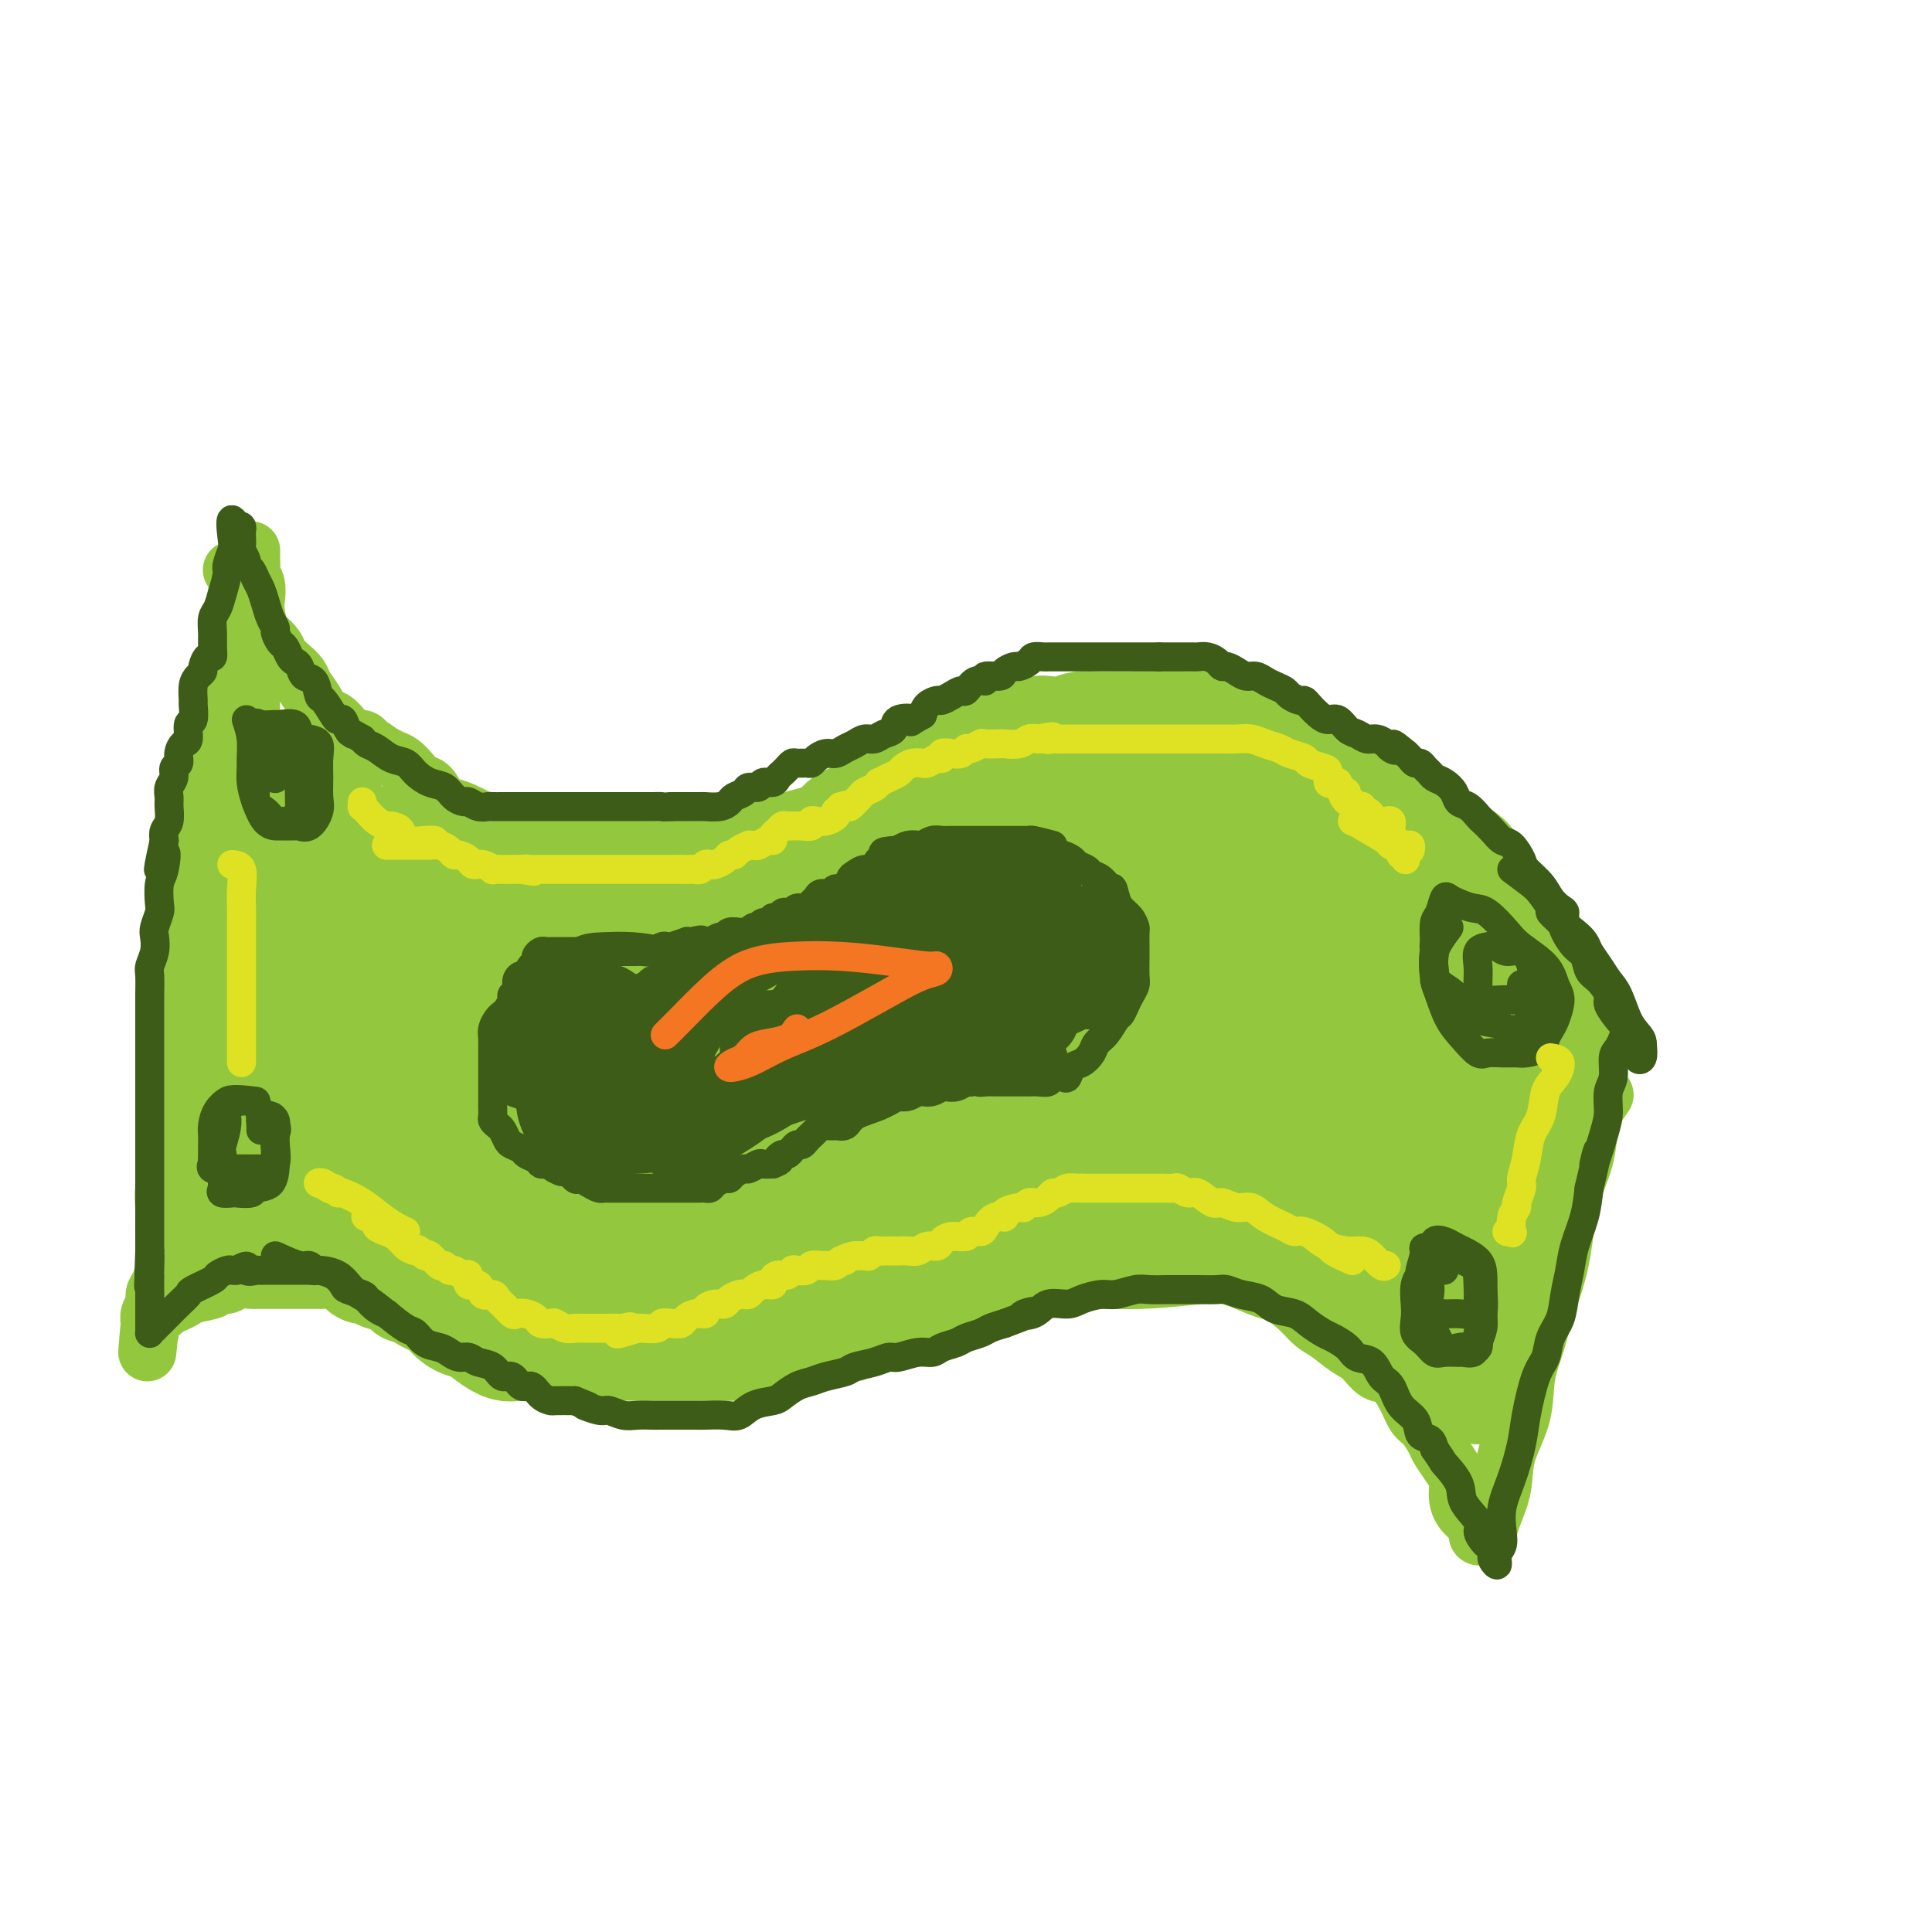 <svg viewBox='0 0 400 400' version='1.1' xmlns='http://www.w3.org/2000/svg' xmlns:xlink='http://www.w3.org/1999/xlink'><g fill='none' stroke='#93C83E' stroke-width='12' stroke-linecap='round' stroke-linejoin='round'><path d='M334,216c-1.282,-0.242 -2.563,-0.483 -3,-1c-0.437,-0.517 -0.028,-1.308 0,-2c0.028,-0.692 -0.325,-1.284 -1,-2c-0.675,-0.716 -1.670,-1.557 -2,-2c-0.330,-0.443 0.007,-0.487 0,-1c-0.007,-0.513 -0.356,-1.496 -1,-2c-0.644,-0.504 -1.583,-0.529 -2,-1c-0.417,-0.471 -0.313,-1.389 -1,-2c-0.687,-0.611 -2.165,-0.916 -3,-2c-0.835,-1.084 -1.027,-2.947 -2,-4c-0.973,-1.053 -2.728,-1.296 -4,-2c-1.272,-0.704 -2.063,-1.870 -3,-3c-0.937,-1.130 -2.022,-2.226 -3,-3c-0.978,-0.774 -1.850,-1.227 -3,-2c-1.150,-0.773 -2.579,-1.865 -4,-3c-1.421,-1.135 -2.833,-2.311 -4,-3c-1.167,-0.689 -2.087,-0.891 -3,-2c-0.913,-1.109 -1.818,-3.126 -3,-4c-1.182,-0.874 -2.640,-0.606 -4,-1c-1.360,-0.394 -2.622,-1.452 -4,-2c-1.378,-0.548 -2.871,-0.588 -4,-1c-1.129,-0.412 -1.894,-1.196 -3,-2c-1.106,-0.804 -2.553,-1.627 -4,-2c-1.447,-0.373 -2.893,-0.296 -4,-1c-1.107,-0.704 -1.875,-2.190 -3,-3c-1.125,-0.810 -2.607,-0.946 -4,-1c-1.393,-0.054 -2.696,-0.027 -4,0'/><path d='M258,162c-6.018,-2.403 -4.062,-1.911 -4,-2c0.062,-0.089 -1.768,-0.760 -3,-1c-1.232,-0.240 -1.865,-0.050 -3,0c-1.135,0.050 -2.773,-0.039 -4,0c-1.227,0.039 -2.043,0.207 -3,0c-0.957,-0.207 -2.054,-0.787 -3,-1c-0.946,-0.213 -1.742,-0.057 -3,0c-1.258,0.057 -2.979,0.015 -4,0c-1.021,-0.015 -1.341,-0.004 -2,0c-0.659,0.004 -1.656,0.001 -3,0c-1.344,-0.001 -3.034,-0.001 -4,0c-0.966,0.001 -1.206,0.003 -2,0c-0.794,-0.003 -2.141,-0.012 -3,0c-0.859,0.012 -1.230,0.044 -2,0c-0.770,-0.044 -1.938,-0.166 -3,0c-1.062,0.166 -2.016,0.618 -3,1c-0.984,0.382 -1.996,0.694 -3,1c-1.004,0.306 -1.999,0.607 -3,1c-1.001,0.393 -2.009,0.879 -3,1c-0.991,0.121 -1.967,-0.122 -3,0c-1.033,0.122 -2.124,0.611 -3,1c-0.876,0.389 -1.537,0.679 -3,1c-1.463,0.321 -3.728,0.674 -5,1c-1.272,0.326 -1.551,0.626 -2,1c-0.449,0.374 -1.069,0.822 -2,1c-0.931,0.178 -2.175,0.086 -3,0c-0.825,-0.086 -1.232,-0.167 -2,0c-0.768,0.167 -1.897,0.581 -3,1c-1.103,0.419 -2.182,0.844 -3,1c-0.818,0.156 -1.377,0.045 -2,0c-0.623,-0.045 -1.312,-0.022 -2,0'/><path d='M167,169c-7.324,1.867 -3.134,1.035 -2,1c1.134,-0.035 -0.787,0.727 -2,1c-1.213,0.273 -1.717,0.058 -2,0c-0.283,-0.058 -0.344,0.041 -1,0c-0.656,-0.041 -1.908,-0.221 -3,0c-1.092,0.221 -2.025,0.844 -3,1c-0.975,0.156 -1.993,-0.154 -3,0c-1.007,0.154 -2.002,0.773 -3,1c-0.998,0.227 -1.998,0.061 -3,0c-1.002,-0.061 -2.004,-0.016 -3,0c-0.996,0.016 -1.985,0.004 -3,0c-1.015,-0.004 -2.056,-0.001 -3,0c-0.944,0.001 -1.792,0.000 -3,0c-1.208,-0.000 -2.777,0.001 -4,0c-1.223,-0.001 -2.101,-0.003 -3,0c-0.899,0.003 -1.818,0.011 -3,0c-1.182,-0.011 -2.627,-0.041 -4,0c-1.373,0.041 -2.673,0.153 -4,0c-1.327,-0.153 -2.680,-0.569 -4,-1c-1.320,-0.431 -2.608,-0.875 -4,-1c-1.392,-0.125 -2.887,0.071 -4,0c-1.113,-0.071 -1.845,-0.408 -3,-1c-1.155,-0.592 -2.732,-1.439 -4,-2c-1.268,-0.561 -2.227,-0.836 -3,-1c-0.773,-0.164 -1.362,-0.219 -2,-1c-0.638,-0.781 -1.326,-2.289 -2,-3c-0.674,-0.711 -1.335,-0.624 -2,-1c-0.665,-0.376 -1.333,-1.214 -2,-2c-0.667,-0.786 -1.333,-1.519 -2,-2c-0.667,-0.481 -1.333,-0.709 -2,-1c-0.667,-0.291 -1.333,-0.646 -2,-1'/><path d='M79,156c-2.810,-2.088 -2.836,-1.806 -3,-2c-0.164,-0.194 -0.467,-0.862 -1,-1c-0.533,-0.138 -1.297,0.256 -2,0c-0.703,-0.256 -1.344,-1.160 -2,-2c-0.656,-0.840 -1.327,-1.614 -2,-2c-0.673,-0.386 -1.349,-0.382 -2,-1c-0.651,-0.618 -1.278,-1.856 -2,-3c-0.722,-1.144 -1.540,-2.193 -2,-3c-0.460,-0.807 -0.561,-1.372 -1,-2c-0.439,-0.628 -1.217,-1.317 -2,-2c-0.783,-0.683 -1.573,-1.359 -2,-2c-0.427,-0.641 -0.493,-1.249 -1,-2c-0.507,-0.751 -1.455,-1.647 -2,-2c-0.545,-0.353 -0.686,-0.165 -1,-1c-0.314,-0.835 -0.802,-2.695 -1,-4c-0.198,-1.305 -0.106,-2.055 0,-3c0.106,-0.945 0.224,-2.084 0,-3c-0.224,-0.916 -0.792,-1.608 -1,-2c-0.208,-0.392 -0.056,-0.483 0,-1c0.056,-0.517 0.015,-1.459 0,-2c-0.015,-0.541 -0.004,-0.681 0,-1c0.004,-0.319 0.001,-0.817 0,-1c-0.001,-0.183 -0.000,-0.052 0,0c0.000,0.052 0.000,0.026 0,0'/><path d='M48,118c0.393,0.068 0.786,0.135 1,1c0.214,0.865 0.251,2.527 0,4c-0.251,1.473 -0.788,2.756 -1,4c-0.212,1.244 -0.098,2.451 0,4c0.098,1.549 0.180,3.442 0,5c-0.180,1.558 -0.623,2.780 -1,4c-0.377,1.220 -0.689,2.436 -1,4c-0.311,1.564 -0.622,3.474 -1,5c-0.378,1.526 -0.822,2.667 -1,4c-0.178,1.333 -0.089,2.859 0,4c0.089,1.141 0.177,1.898 0,3c-0.177,1.102 -0.621,2.548 -1,4c-0.379,1.452 -0.694,2.908 -1,4c-0.306,1.092 -0.604,1.818 -1,3c-0.396,1.182 -0.890,2.819 -1,4c-0.110,1.181 0.163,1.905 0,3c-0.163,1.095 -0.761,2.562 -1,4c-0.239,1.438 -0.121,2.848 0,4c0.121,1.152 0.243,2.044 0,3c-0.243,0.956 -0.850,1.974 -1,3c-0.150,1.026 0.156,2.059 0,3c-0.156,0.941 -0.774,1.788 -1,3c-0.226,1.212 -0.061,2.788 0,4c0.061,1.212 0.017,2.061 0,3c-0.017,0.939 -0.009,1.970 0,3'/><path d='M37,208c-1.642,14.234 -0.248,4.820 0,2c0.248,-2.820 -0.652,0.955 -1,3c-0.348,2.045 -0.146,2.361 0,3c0.146,0.639 0.235,1.602 0,3c-0.235,1.398 -0.795,3.230 -1,4c-0.205,0.770 -0.055,0.479 0,1c0.055,0.521 0.015,1.854 0,3c-0.015,1.146 -0.004,2.107 0,3c0.004,0.893 0.002,1.720 0,3c-0.002,1.280 -0.004,3.012 0,4c0.004,0.988 0.015,1.231 0,2c-0.015,0.769 -0.057,2.063 0,3c0.057,0.937 0.211,1.518 0,2c-0.211,0.482 -0.789,0.866 -1,2c-0.211,1.134 -0.057,3.019 0,4c0.057,0.981 0.016,1.059 0,2c-0.016,0.941 -0.007,2.745 0,4c0.007,1.255 0.012,1.960 0,3c-0.012,1.040 -0.041,2.414 0,3c0.041,0.586 0.151,0.383 0,1c-0.151,0.617 -0.562,2.053 -1,3c-0.438,0.947 -0.902,1.405 -1,2c-0.098,0.595 0.170,1.327 0,2c-0.170,0.673 -0.778,1.288 -1,2c-0.222,0.712 -0.060,1.521 0,2c0.060,0.479 0.016,0.629 0,1c-0.016,0.371 -0.005,0.963 0,1c0.005,0.037 0.002,-0.482 0,-1'/><path d='M31,275c-0.959,10.256 -0.356,2.395 0,-1c0.356,-3.395 0.466,-2.323 1,-2c0.534,0.323 1.494,-0.102 2,-1c0.506,-0.898 0.558,-2.269 1,-3c0.442,-0.731 1.273,-0.822 2,-1c0.727,-0.178 1.351,-0.444 2,-1c0.649,-0.556 1.324,-1.402 2,-2c0.676,-0.598 1.353,-0.949 2,-1c0.647,-0.051 1.263,0.198 2,0c0.737,-0.198 1.593,-0.841 2,-1c0.407,-0.159 0.363,0.168 1,0c0.637,-0.168 1.954,-0.830 3,-1c1.046,-0.170 1.821,0.152 2,0c0.179,-0.152 -0.236,-0.776 0,-1c0.236,-0.224 1.125,-0.046 2,0c0.875,0.046 1.737,-0.040 2,0c0.263,0.040 -0.074,0.207 0,0c0.074,-0.207 0.558,-0.786 1,-1c0.442,-0.214 0.840,-0.061 1,0c0.160,0.061 0.080,0.031 0,0'/><path d='M36,270c0.736,-0.331 1.471,-0.662 2,-1c0.529,-0.338 0.850,-0.683 2,-1c1.150,-0.317 3.128,-0.607 4,-1c0.872,-0.393 0.638,-0.890 1,-1c0.362,-0.110 1.318,0.167 2,0c0.682,-0.167 1.088,-0.777 2,-1c0.912,-0.223 2.331,-0.060 3,0c0.669,0.060 0.588,0.016 1,0c0.412,-0.016 1.317,-0.004 2,0c0.683,0.004 1.142,0.001 2,0c0.858,-0.001 2.113,-0.000 3,0c0.887,0.000 1.406,-0.001 2,0c0.594,0.001 1.262,0.003 2,0c0.738,-0.003 1.544,-0.012 2,0c0.456,0.012 0.560,0.046 1,0c0.440,-0.046 1.217,-0.171 2,0c0.783,0.171 1.574,0.637 2,1c0.426,0.363 0.489,0.622 1,1c0.511,0.378 1.470,0.875 2,1c0.530,0.125 0.631,-0.120 1,0c0.369,0.120 1.008,0.607 2,1c0.992,0.393 2.338,0.693 3,1c0.662,0.307 0.640,0.621 1,1c0.360,0.379 1.103,0.823 2,1c0.897,0.177 1.949,0.089 3,0'/><path d='M86,272c3.313,1.246 2.094,0.860 2,1c-0.094,0.140 0.936,0.807 2,1c1.064,0.193 2.160,-0.088 3,0c0.840,0.088 1.422,0.545 2,1c0.578,0.455 1.150,0.909 2,1c0.850,0.091 1.976,-0.182 3,0c1.024,0.182 1.946,0.820 3,1c1.054,0.180 2.238,-0.096 3,0c0.762,0.096 1.100,0.566 2,1c0.900,0.434 2.360,0.833 3,1c0.640,0.167 0.458,0.101 1,0c0.542,-0.101 1.808,-0.237 3,0c1.192,0.237 2.310,0.848 3,1c0.690,0.152 0.951,-0.155 2,0c1.049,0.155 2.884,0.773 4,1c1.116,0.227 1.513,0.065 2,0c0.487,-0.065 1.065,-0.031 2,0c0.935,0.031 2.228,0.061 3,0c0.772,-0.061 1.025,-0.212 2,0c0.975,0.212 2.673,0.789 4,1c1.327,0.211 2.285,0.057 3,0c0.715,-0.057 1.189,-0.015 2,0c0.811,0.015 1.960,0.004 3,0c1.040,-0.004 1.973,-0.001 3,0c1.027,0.001 2.149,0.000 3,0c0.851,-0.000 1.432,-0.000 2,0c0.568,0.000 1.125,0.000 2,0c0.875,-0.000 2.070,-0.000 3,0c0.930,0.000 1.597,0.000 2,0c0.403,-0.000 0.544,-0.000 1,0c0.456,0.000 1.228,0.000 2,0'/><path d='M163,282c6.273,0.155 2.454,0.041 1,0c-1.454,-0.041 -0.543,-0.011 0,0c0.543,0.011 0.719,0.003 1,0c0.281,-0.003 0.666,0.000 1,0c0.334,-0.000 0.617,-0.004 1,0c0.383,0.004 0.866,0.015 1,0c0.134,-0.015 -0.081,-0.055 0,0c0.081,0.055 0.459,0.207 1,0c0.541,-0.207 1.244,-0.773 2,-1c0.756,-0.227 1.564,-0.116 2,0c0.436,0.116 0.501,0.238 1,0c0.499,-0.238 1.433,-0.837 2,-1c0.567,-0.163 0.767,0.110 1,0c0.233,-0.110 0.501,-0.603 1,-1c0.499,-0.397 1.231,-0.698 2,-1c0.769,-0.302 1.575,-0.604 2,-1c0.425,-0.396 0.470,-0.885 1,-1c0.530,-0.115 1.546,0.143 2,0c0.454,-0.143 0.346,-0.686 1,-1c0.654,-0.314 2.071,-0.398 3,-1c0.929,-0.602 1.371,-1.720 2,-2c0.629,-0.280 1.446,0.279 2,0c0.554,-0.279 0.844,-1.394 2,-2c1.156,-0.606 3.177,-0.701 4,-1c0.823,-0.299 0.447,-0.801 1,-1c0.553,-0.199 2.035,-0.095 3,0c0.965,0.095 1.414,0.179 2,0c0.586,-0.179 1.310,-0.623 2,-1c0.690,-0.377 1.345,-0.689 2,-1'/><path d='M209,266c7.717,-2.430 4.011,-0.507 3,0c-1.011,0.507 0.673,-0.404 2,-1c1.327,-0.596 2.297,-0.878 3,-1c0.703,-0.122 1.141,-0.085 2,0c0.859,0.085 2.141,0.219 3,0c0.859,-0.219 1.296,-0.791 2,-1c0.704,-0.209 1.676,-0.056 3,0c1.324,0.056 3.002,0.015 4,0c0.998,-0.015 1.318,-0.004 2,0c0.682,0.004 1.726,0.000 3,0c1.274,-0.000 2.778,0.003 4,0c1.222,-0.003 2.163,-0.013 3,0c0.837,0.013 1.572,0.049 3,0c1.428,-0.049 3.550,-0.183 5,0c1.450,0.183 2.229,0.685 3,1c0.771,0.315 1.532,0.445 3,1c1.468,0.555 3.641,1.537 5,2c1.359,0.463 1.904,0.407 3,1c1.096,0.593 2.744,1.834 4,3c1.256,1.166 2.121,2.257 3,3c0.879,0.743 1.771,1.138 3,2c1.229,0.862 2.794,2.190 4,3c1.206,0.810 2.052,1.103 3,2c0.948,0.897 1.997,2.399 3,3c1.003,0.601 1.960,0.300 3,1c1.040,0.700 2.162,2.399 3,4c0.838,1.601 1.393,3.103 2,4c0.607,0.897 1.266,1.189 2,2c0.734,0.811 1.544,2.141 2,3c0.456,0.859 0.559,1.245 1,2c0.441,0.755 1.221,1.877 2,3'/><path d='M300,303c2.333,3.489 2.166,3.211 2,4c-0.166,0.789 -0.333,2.646 0,4c0.333,1.354 1.164,2.206 2,3c0.836,0.794 1.677,1.531 2,2c0.323,0.469 0.127,0.669 0,1c-0.127,0.331 -0.184,0.793 0,1c0.184,0.207 0.611,0.158 1,0c0.389,-0.158 0.742,-0.426 1,-1c0.258,-0.574 0.421,-1.453 1,-3c0.579,-1.547 1.573,-3.763 2,-6c0.427,-2.237 0.287,-4.495 1,-7c0.713,-2.505 2.278,-5.255 3,-8c0.722,-2.745 0.601,-5.484 1,-8c0.399,-2.516 1.319,-4.810 2,-7c0.681,-2.190 1.124,-4.278 2,-7c0.876,-2.722 2.184,-6.079 3,-10c0.816,-3.921 1.140,-8.407 2,-12c0.860,-3.593 2.255,-6.294 3,-9c0.745,-2.706 0.839,-5.416 1,-7c0.161,-1.584 0.390,-2.042 1,-3c0.610,-0.958 1.603,-2.417 2,-3c0.397,-0.583 0.199,-0.292 0,0'/><path d='M38,262c0.425,-1.022 0.849,-2.043 1,-5c0.151,-2.957 0.028,-7.848 0,-11c-0.028,-3.152 0.038,-4.565 0,-6c-0.038,-1.435 -0.181,-2.894 0,-7c0.181,-4.106 0.686,-10.860 1,-17c0.314,-6.140 0.436,-11.667 1,-17c0.564,-5.333 1.569,-10.474 2,-15c0.431,-4.526 0.287,-8.438 1,-12c0.713,-3.562 2.281,-6.776 3,-10c0.719,-3.224 0.589,-6.459 1,-9c0.411,-2.541 1.364,-4.387 2,-6c0.636,-1.613 0.955,-2.994 1,-4c0.045,-1.006 -0.184,-1.636 0,-2c0.184,-0.364 0.781,-0.461 1,0c0.219,0.461 0.059,1.481 0,3c-0.059,1.519 -0.019,3.536 0,6c0.019,2.464 0.016,5.375 0,9c-0.016,3.625 -0.047,7.966 0,12c0.047,4.034 0.170,7.762 0,13c-0.170,5.238 -0.634,11.987 -1,17c-0.366,5.013 -0.634,8.289 -1,12c-0.366,3.711 -0.831,7.855 -1,11c-0.169,3.145 -0.043,5.290 0,8c0.043,2.710 0.001,5.984 0,8c-0.001,2.016 0.038,2.775 0,4c-0.038,1.225 -0.155,2.916 0,4c0.155,1.084 0.580,1.561 1,2c0.420,0.439 0.834,0.840 1,1c0.166,0.160 0.083,0.080 0,0'/></g>
<g fill='none' stroke='#93C83E' stroke-width='28' stroke-linecap='round' stroke-linejoin='round'><path d='M48,246c2.003,-0.182 4.005,-0.364 7,0c2.995,0.364 6.982,1.275 10,2c3.018,0.725 5.066,1.265 7,2c1.934,0.735 3.753,1.664 7,3c3.247,1.336 7.920,3.080 12,4c4.080,0.920 7.566,1.016 11,2c3.434,0.984 6.818,2.854 10,4c3.182,1.146 6.164,1.567 8,2c1.836,0.433 2.526,0.879 3,1c0.474,0.121 0.734,-0.084 1,0c0.266,0.084 0.540,0.456 -1,0c-1.540,-0.456 -4.895,-1.740 -8,-3c-3.105,-1.260 -5.961,-2.494 -9,-4c-3.039,-1.506 -6.261,-3.283 -10,-5c-3.739,-1.717 -7.994,-3.375 -12,-5c-4.006,-1.625 -7.762,-3.217 -11,-4c-3.238,-0.783 -5.956,-0.756 -8,-1c-2.044,-0.244 -3.412,-0.761 -5,-1c-1.588,-0.239 -3.395,-0.202 -3,0c0.395,0.202 2.992,0.569 5,1c2.008,0.431 3.428,0.924 6,2c2.572,1.076 6.297,2.733 10,4c3.703,1.267 7.384,2.144 10,3c2.616,0.856 4.166,1.692 6,2c1.834,0.308 3.953,0.088 5,0c1.047,-0.088 1.024,-0.044 1,0'/><path d='M100,255c6.664,2.084 1.824,1.294 0,0c-1.824,-1.294 -0.632,-3.093 -1,-5c-0.368,-1.907 -2.294,-3.922 -4,-6c-1.706,-2.078 -3.191,-4.217 -5,-7c-1.809,-2.783 -3.944,-6.209 -6,-9c-2.056,-2.791 -4.035,-4.947 -6,-8c-1.965,-3.053 -3.918,-7.004 -6,-10c-2.082,-2.996 -4.295,-5.039 -6,-8c-1.705,-2.961 -2.902,-6.841 -4,-9c-1.098,-2.159 -2.098,-2.598 -3,-3c-0.902,-0.402 -1.707,-0.766 -2,-1c-0.293,-0.234 -0.076,-0.338 0,1c0.076,1.338 0.009,4.116 1,7c0.991,2.884 3.039,5.872 5,9c1.961,3.128 3.835,6.397 6,10c2.165,3.603 4.622,7.541 7,10c2.378,2.459 4.676,3.440 6,4c1.324,0.560 1.672,0.700 2,1c0.328,0.300 0.636,0.761 1,0c0.364,-0.761 0.786,-2.743 1,-5c0.214,-2.257 0.221,-4.789 0,-8c-0.221,-3.211 -0.671,-7.103 -2,-12c-1.329,-4.897 -3.538,-10.801 -6,-16c-2.462,-5.199 -5.178,-9.694 -7,-13c-1.822,-3.306 -2.751,-5.422 -4,-7c-1.249,-1.578 -2.819,-2.619 -4,-4c-1.181,-1.381 -1.972,-3.103 -3,-4c-1.028,-0.897 -2.294,-0.971 -3,-1c-0.706,-0.029 -0.853,-0.015 -1,0'/><path d='M56,161c-1.866,-1.027 -1.030,0.904 -1,3c0.030,2.096 -0.746,4.355 -1,6c-0.254,1.645 0.013,2.676 0,5c-0.013,2.324 -0.306,5.941 0,9c0.306,3.059 1.211,5.559 3,9c1.789,3.441 4.462,7.824 7,12c2.538,4.176 4.940,8.146 8,12c3.060,3.854 6.777,7.594 10,11c3.223,3.406 5.952,6.480 9,9c3.048,2.520 6.414,4.488 9,6c2.586,1.512 4.392,2.569 6,3c1.608,0.431 3.019,0.235 4,0c0.981,-0.235 1.533,-0.510 2,-2c0.467,-1.490 0.849,-4.197 1,-8c0.151,-3.803 0.071,-8.703 -1,-14c-1.071,-5.297 -3.133,-10.991 -5,-16c-1.867,-5.009 -3.540,-9.332 -6,-13c-2.460,-3.668 -5.705,-6.682 -8,-9c-2.295,-2.318 -3.638,-3.939 -5,-5c-1.362,-1.061 -2.744,-1.563 -4,-2c-1.256,-0.437 -2.386,-0.810 -3,0c-0.614,0.810 -0.711,2.802 -1,5c-0.289,2.198 -0.770,4.603 -1,7c-0.230,2.397 -0.211,4.785 0,8c0.211,3.215 0.612,7.258 2,11c1.388,3.742 3.762,7.182 6,11c2.238,3.818 4.340,8.012 7,12c2.660,3.988 5.878,7.770 9,11c3.122,3.230 6.148,5.908 9,8c2.852,2.092 5.529,3.598 8,5c2.471,1.402 4.735,2.701 7,4'/><path d='M127,259c4.831,2.594 4.909,0.578 6,0c1.091,-0.578 3.194,0.281 5,0c1.806,-0.281 3.316,-1.700 4,-4c0.684,-2.300 0.543,-5.479 1,-9c0.457,-3.521 1.510,-7.384 1,-12c-0.510,-4.616 -2.585,-9.987 -5,-15c-2.415,-5.013 -5.170,-9.670 -8,-14c-2.830,-4.330 -5.735,-8.333 -9,-11c-3.265,-2.667 -6.889,-3.999 -10,-5c-3.111,-1.001 -5.709,-1.671 -8,-2c-2.291,-0.329 -4.275,-0.316 -6,0c-1.725,0.316 -3.192,0.934 -4,2c-0.808,1.066 -0.958,2.579 -1,5c-0.042,2.421 0.025,5.751 0,9c-0.025,3.249 -0.141,6.416 1,10c1.141,3.584 3.541,7.585 6,11c2.459,3.415 4.978,6.243 8,10c3.022,3.757 6.548,8.441 10,12c3.452,3.559 6.831,5.991 10,8c3.169,2.009 6.128,3.595 9,5c2.872,1.405 5.658,2.629 8,3c2.342,0.371 4.240,-0.113 6,0c1.760,0.113 3.384,0.821 5,0c1.616,-0.821 3.226,-3.172 4,-6c0.774,-2.828 0.713,-6.135 1,-10c0.287,-3.865 0.921,-8.289 0,-13c-0.921,-4.711 -3.396,-9.710 -6,-14c-2.604,-4.290 -5.337,-7.872 -8,-11c-2.663,-3.128 -5.255,-5.804 -8,-8c-2.745,-2.196 -5.641,-3.913 -8,-5c-2.359,-1.087 -4.179,-1.543 -6,-2'/><path d='M125,193c-4.098,-2.604 -3.343,-1.614 -4,0c-0.657,1.614 -2.725,3.853 -4,6c-1.275,2.147 -1.756,4.202 -2,7c-0.244,2.798 -0.253,6.340 0,10c0.253,3.660 0.766,7.439 2,11c1.234,3.561 3.189,6.904 5,10c1.811,3.096 3.478,5.943 6,9c2.522,3.057 5.901,6.322 9,9c3.099,2.678 5.920,4.769 8,6c2.080,1.231 3.421,1.604 6,2c2.579,0.396 6.398,0.816 9,1c2.602,0.184 3.987,0.131 6,0c2.013,-0.131 4.655,-0.340 7,-2c2.345,-1.660 4.394,-4.769 6,-8c1.606,-3.231 2.768,-6.582 4,-10c1.232,-3.418 2.532,-6.903 3,-10c0.468,-3.097 0.104,-5.804 0,-8c-0.104,-2.196 0.053,-3.879 0,-6c-0.053,-2.121 -0.317,-4.678 -1,-7c-0.683,-2.322 -1.784,-4.407 -3,-6c-1.216,-1.593 -2.548,-2.693 -4,-4c-1.452,-1.307 -3.025,-2.819 -5,-4c-1.975,-1.181 -4.351,-2.030 -7,-3c-2.649,-0.970 -5.569,-2.061 -9,-3c-3.431,-0.939 -7.372,-1.725 -11,-2c-3.628,-0.275 -6.944,-0.039 -11,0c-4.056,0.039 -8.852,-0.119 -13,0c-4.148,0.119 -7.648,0.517 -11,1c-3.352,0.483 -6.556,1.053 -9,2c-2.444,0.947 -4.127,2.271 -5,3c-0.873,0.729 -0.937,0.865 -1,1'/><path d='M96,198c-2.243,1.126 -0.352,0.942 0,1c0.352,0.058 -0.835,0.360 0,1c0.835,0.640 3.693,1.620 6,2c2.307,0.380 4.063,0.160 7,0c2.937,-0.160 7.055,-0.260 11,0c3.945,0.260 7.717,0.881 12,0c4.283,-0.881 9.076,-3.265 14,-5c4.924,-1.735 9.978,-2.823 14,-4c4.022,-1.177 7.010,-2.444 10,-3c2.990,-0.556 5.981,-0.401 8,-1c2.019,-0.599 3.067,-1.950 4,-3c0.933,-1.050 1.751,-1.797 2,-2c0.249,-0.203 -0.071,0.140 0,0c0.071,-0.140 0.532,-0.762 0,-1c-0.532,-0.238 -2.057,-0.091 -4,0c-1.943,0.091 -4.305,0.125 -7,0c-2.695,-0.125 -5.725,-0.410 -9,0c-3.275,0.410 -6.795,1.514 -11,3c-4.205,1.486 -9.093,3.354 -14,5c-4.907,1.646 -9.831,3.071 -15,5c-5.169,1.929 -10.582,4.364 -15,6c-4.418,1.636 -7.839,2.475 -12,3c-4.161,0.525 -9.060,0.735 -13,1c-3.940,0.265 -6.921,0.583 -10,1c-3.079,0.417 -6.256,0.933 -9,1c-2.744,0.067 -5.054,-0.316 -7,0c-1.946,0.316 -3.527,1.331 -5,2c-1.473,0.669 -2.838,0.994 -4,1c-1.162,0.006 -2.120,-0.306 -3,0c-0.880,0.306 -1.680,1.230 -2,2c-0.320,0.770 -0.160,1.385 0,2'/><path d='M44,215c-0.306,0.972 -0.072,1.401 0,2c0.072,0.599 -0.018,1.366 0,2c0.018,0.634 0.145,1.134 1,2c0.855,0.866 2.438,2.097 4,3c1.562,0.903 3.102,1.477 5,2c1.898,0.523 4.152,0.994 6,2c1.848,1.006 3.289,2.548 6,4c2.711,1.452 6.691,2.813 9,4c2.309,1.187 2.947,2.200 5,3c2.053,0.800 5.523,1.387 8,2c2.477,0.613 3.962,1.250 6,2c2.038,0.750 4.628,1.612 7,2c2.372,0.388 4.528,0.302 7,1c2.472,0.698 5.262,2.181 8,3c2.738,0.819 5.423,0.975 8,2c2.577,1.025 5.044,2.919 8,4c2.956,1.081 6.400,1.347 9,2c2.600,0.653 4.356,1.692 7,2c2.644,0.308 6.174,-0.114 9,0c2.826,0.114 4.947,0.763 7,1c2.053,0.237 4.039,0.060 6,0c1.961,-0.060 3.896,-0.004 6,0c2.104,0.004 4.377,-0.045 6,0c1.623,0.045 2.597,0.183 4,0c1.403,-0.183 3.236,-0.686 5,-1c1.764,-0.314 3.458,-0.440 5,-1c1.542,-0.560 2.933,-1.553 4,-2c1.067,-0.447 1.812,-0.347 3,-1c1.188,-0.653 2.820,-2.061 4,-3c1.180,-0.939 1.909,-1.411 3,-2c1.091,-0.589 2.546,-1.294 4,-2'/><path d='M214,248c4.815,-2.262 2.853,-1.916 3,-2c0.147,-0.084 2.402,-0.597 4,-1c1.598,-0.403 2.538,-0.696 4,-1c1.462,-0.304 3.447,-0.617 5,-1c1.553,-0.383 2.673,-0.834 4,-1c1.327,-0.166 2.861,-0.045 4,0c1.139,0.045 1.882,0.015 3,0c1.118,-0.015 2.610,-0.016 4,0c1.390,0.016 2.678,0.050 4,0c1.322,-0.050 2.677,-0.184 4,0c1.323,0.184 2.612,0.686 4,1c1.388,0.314 2.874,0.439 4,1c1.126,0.561 1.891,1.559 3,2c1.109,0.441 2.562,0.327 4,1c1.438,0.673 2.861,2.134 4,3c1.139,0.866 1.995,1.138 3,2c1.005,0.862 2.160,2.314 3,3c0.840,0.686 1.365,0.607 2,1c0.635,0.393 1.382,1.259 2,2c0.618,0.741 1.109,1.357 2,2c0.891,0.643 2.182,1.315 3,2c0.818,0.685 1.163,1.384 2,2c0.837,0.616 2.164,1.148 3,2c0.836,0.852 1.180,2.025 2,3c0.820,0.975 2.118,1.754 3,3c0.882,1.246 1.350,2.960 2,4c0.650,1.040 1.484,1.406 2,2c0.516,0.594 0.716,1.417 1,2c0.284,0.583 0.653,0.926 1,1c0.347,0.074 0.670,-0.122 1,0c0.330,0.122 0.665,0.561 1,1'/><path d='M305,282c2.233,2.658 1.317,1.301 1,1c-0.317,-0.301 -0.033,0.452 0,1c0.033,0.548 -0.184,0.891 0,1c0.184,0.109 0.769,-0.016 1,0c0.231,0.016 0.108,0.174 0,0c-0.108,-0.174 -0.202,-0.679 -1,-2c-0.798,-1.321 -2.300,-3.459 -4,-6c-1.700,-2.541 -3.599,-5.484 -6,-8c-2.401,-2.516 -5.304,-4.605 -8,-7c-2.696,-2.395 -5.185,-5.097 -8,-8c-2.815,-2.903 -5.958,-6.007 -9,-8c-3.042,-1.993 -5.984,-2.874 -9,-4c-3.016,-1.126 -6.106,-2.497 -9,-4c-2.894,-1.503 -5.592,-3.137 -8,-4c-2.408,-0.863 -4.525,-0.955 -7,-1c-2.475,-0.045 -5.310,-0.041 -8,0c-2.690,0.041 -5.237,0.121 -8,0c-2.763,-0.121 -5.742,-0.443 -8,0c-2.258,0.443 -3.796,1.651 -6,3c-2.204,1.349 -5.074,2.838 -7,4c-1.926,1.162 -2.909,1.998 -4,3c-1.091,1.002 -2.290,2.169 -3,3c-0.710,0.831 -0.932,1.325 -1,2c-0.068,0.675 0.018,1.532 0,2c-0.018,0.468 -0.139,0.548 0,1c0.139,0.452 0.537,1.275 2,2c1.463,0.725 3.989,1.350 7,2c3.011,0.650 6.505,1.325 10,2'/><path d='M212,257c4.793,0.604 8.274,0.114 12,0c3.726,-0.114 7.695,0.146 12,0c4.305,-0.146 8.945,-0.699 12,-1c3.055,-0.301 4.525,-0.349 6,-1c1.475,-0.651 2.955,-1.906 4,-3c1.045,-1.094 1.655,-2.026 2,-3c0.345,-0.974 0.426,-1.988 0,-4c-0.426,-2.012 -1.359,-5.022 -3,-8c-1.641,-2.978 -3.991,-5.925 -7,-9c-3.009,-3.075 -6.676,-6.278 -10,-9c-3.324,-2.722 -6.303,-4.964 -10,-7c-3.697,-2.036 -8.110,-3.866 -12,-5c-3.890,-1.134 -7.256,-1.573 -10,-2c-2.744,-0.427 -4.868,-0.843 -7,-1c-2.132,-0.157 -4.274,-0.055 -6,0c-1.726,0.055 -3.037,0.063 -4,0c-0.963,-0.063 -1.579,-0.197 -2,0c-0.421,0.197 -0.648,0.724 0,1c0.648,0.276 2.170,0.302 4,1c1.830,0.698 3.969,2.067 7,3c3.031,0.933 6.954,1.429 11,2c4.046,0.571 8.213,1.216 13,2c4.787,0.784 10.192,1.708 15,2c4.808,0.292 9.019,-0.048 13,0c3.981,0.048 7.734,0.485 11,0c3.266,-0.485 6.046,-1.892 8,-3c1.954,-1.108 3.080,-1.915 4,-3c0.920,-1.085 1.632,-2.446 2,-4c0.368,-1.554 0.391,-3.301 -1,-5c-1.391,-1.699 -4.195,-3.349 -7,-5'/><path d='M269,195c-3.120,-2.438 -6.919,-3.532 -11,-5c-4.081,-1.468 -8.443,-3.311 -13,-5c-4.557,-1.689 -9.310,-3.225 -14,-4c-4.690,-0.775 -9.316,-0.791 -14,-1c-4.684,-0.209 -9.427,-0.613 -13,0c-3.573,0.613 -5.977,2.243 -9,4c-3.023,1.757 -6.666,3.641 -9,5c-2.334,1.359 -3.360,2.193 -4,3c-0.640,0.807 -0.893,1.589 -1,2c-0.107,0.411 -0.069,0.453 0,1c0.069,0.547 0.169,1.601 1,2c0.831,0.399 2.392,0.144 5,0c2.608,-0.144 6.261,-0.178 10,0c3.739,0.178 7.562,0.567 11,0c3.438,-0.567 6.489,-2.091 10,-4c3.511,-1.909 7.481,-4.204 10,-7c2.519,-2.796 3.587,-6.093 4,-8c0.413,-1.907 0.171,-2.422 0,-3c-0.171,-0.578 -0.271,-1.217 -1,-2c-0.729,-0.783 -2.086,-1.710 -3,-2c-0.914,-0.290 -1.386,0.057 -2,0c-0.614,-0.057 -1.371,-0.519 -2,-1c-0.629,-0.481 -1.129,-0.981 0,-1c1.129,-0.019 3.887,0.443 6,1c2.113,0.557 3.580,1.207 6,2c2.420,0.793 5.793,1.728 9,3c3.207,1.272 6.248,2.881 9,5c2.752,2.119 5.215,4.748 8,7c2.785,2.252 5.893,4.126 9,6'/><path d='M271,193c5.313,4.193 5.595,5.674 7,8c1.405,2.326 3.931,5.496 6,8c2.069,2.504 3.680,4.342 5,7c1.320,2.658 2.349,6.136 3,9c0.651,2.864 0.924,5.113 1,8c0.076,2.887 -0.045,6.413 0,9c0.045,2.587 0.257,4.235 0,6c-0.257,1.765 -0.984,3.646 -2,5c-1.016,1.354 -2.320,2.180 -3,3c-0.680,0.820 -0.734,1.633 -1,2c-0.266,0.367 -0.743,0.288 -1,0c-0.257,-0.288 -0.294,-0.784 0,-2c0.294,-1.216 0.921,-3.153 2,-5c1.079,-1.847 2.612,-3.605 4,-6c1.388,-2.395 2.630,-5.426 4,-8c1.370,-2.574 2.867,-4.692 4,-7c1.133,-2.308 1.902,-4.805 3,-6c1.098,-1.195 2.524,-1.086 3,-1c0.476,0.086 -0.000,0.151 0,0c0.000,-0.151 0.476,-0.518 0,1c-0.476,1.518 -1.902,4.921 -3,8c-1.098,3.079 -1.866,5.832 -3,9c-1.134,3.168 -2.633,6.749 -4,10c-1.367,3.251 -2.604,6.170 -3,8c-0.396,1.830 0.047,2.570 0,3c-0.047,0.430 -0.585,0.552 0,0c0.585,-0.552 2.292,-1.776 4,-3'/><path d='M297,259c1.610,-1.833 3.635,-4.916 6,-8c2.365,-3.084 5.070,-6.169 7,-10c1.930,-3.831 3.086,-8.407 4,-13c0.914,-4.593 1.588,-9.201 2,-13c0.412,-3.799 0.563,-6.787 0,-9c-0.563,-2.213 -1.839,-3.650 -3,-5c-1.161,-1.350 -2.208,-2.612 -4,-4c-1.792,-1.388 -4.328,-2.900 -7,-4c-2.672,-1.100 -5.481,-1.786 -9,-3c-3.519,-1.214 -7.747,-2.956 -11,-4c-3.253,-1.044 -5.529,-1.389 -8,-2c-2.471,-0.611 -5.136,-1.488 -7,-2c-1.864,-0.512 -2.929,-0.658 -4,-1c-1.071,-0.342 -2.150,-0.880 -3,-1c-0.850,-0.120 -1.470,0.179 -2,0c-0.530,-0.179 -0.968,-0.837 -1,-1c-0.032,-0.163 0.343,0.169 1,0c0.657,-0.169 1.597,-0.837 3,-1c1.403,-0.163 3.269,0.181 5,0c1.731,-0.181 3.327,-0.885 6,0c2.673,0.885 6.422,3.360 10,6c3.578,2.640 6.983,5.447 10,9c3.017,3.553 5.645,7.852 8,12c2.355,4.148 4.436,8.143 6,12c1.564,3.857 2.609,7.574 3,11c0.391,3.426 0.127,6.559 0,9c-0.127,2.441 -0.116,4.190 0,5c0.116,0.810 0.339,0.679 0,1c-0.339,0.321 -1.240,1.092 -3,0c-1.760,-1.092 -4.380,-4.046 -7,-7'/><path d='M299,236c-3.298,-2.688 -6.544,-6.408 -10,-10c-3.456,-3.592 -7.124,-7.058 -11,-10c-3.876,-2.942 -7.960,-5.362 -12,-7c-4.040,-1.638 -8.034,-2.496 -12,-3c-3.966,-0.504 -7.903,-0.654 -11,-1c-3.097,-0.346 -5.354,-0.889 -8,-1c-2.646,-0.111 -5.683,0.209 -8,1c-2.317,0.791 -3.916,2.051 -5,3c-1.084,0.949 -1.654,1.586 -2,2c-0.346,0.414 -0.468,0.604 0,1c0.468,0.396 1.527,0.999 4,2c2.473,1.001 6.359,2.402 10,4c3.641,1.598 7.037,3.394 11,5c3.963,1.606 8.492,3.020 13,4c4.508,0.980 8.996,1.524 12,2c3.004,0.476 4.525,0.884 5,1c0.475,0.116 -0.094,-0.058 0,0c0.094,0.058 0.852,0.349 -1,0c-1.852,-0.349 -6.313,-1.337 -11,-3c-4.687,-1.663 -9.600,-4.002 -15,-6c-5.400,-1.998 -11.285,-3.654 -18,-5c-6.715,-1.346 -14.259,-2.381 -21,-3c-6.741,-0.619 -12.680,-0.823 -18,-1c-5.320,-0.177 -10.020,-0.327 -14,0c-3.980,0.327 -7.240,1.133 -10,2c-2.760,0.867 -5.018,1.796 -7,3c-1.982,1.204 -3.686,2.684 -5,4c-1.314,1.316 -2.238,2.470 -3,3c-0.762,0.530 -1.360,0.437 -1,0c0.360,-0.437 1.680,-1.219 3,-2'/><path d='M154,221c1.217,-1.199 3.259,-3.197 5,-5c1.741,-1.803 3.180,-3.412 6,-5c2.820,-1.588 7.021,-3.157 11,-4c3.979,-0.843 7.735,-0.962 12,-1c4.265,-0.038 9.039,0.003 14,0c4.961,-0.003 10.109,-0.050 15,0c4.891,0.050 9.526,0.196 14,0c4.474,-0.196 8.789,-0.734 13,0c4.211,0.734 8.320,2.741 12,4c3.680,1.259 6.931,1.771 10,3c3.069,1.229 5.957,3.175 9,5c3.043,1.825 6.242,3.530 9,5c2.758,1.470 5.075,2.705 7,4c1.925,1.295 3.458,2.651 5,4c1.542,1.349 3.093,2.690 4,4c0.907,1.310 1.171,2.588 2,4c0.829,1.412 2.222,2.959 3,4c0.778,1.041 0.939,1.578 1,3c0.061,1.422 0.020,3.729 0,6c-0.020,2.271 -0.020,4.506 0,6c0.020,1.494 0.061,2.249 0,3c-0.061,0.751 -0.223,1.500 0,2c0.223,0.500 0.831,0.751 1,0c0.169,-0.751 -0.100,-2.506 0,-5c0.100,-2.494 0.568,-5.729 1,-8c0.432,-2.271 0.827,-3.578 1,-4c0.173,-0.422 0.123,0.040 0,0c-0.123,-0.040 -0.321,-0.583 -1,0c-0.679,0.583 -1.840,2.291 -3,4'/><path d='M305,250c-1.128,1.183 -1.947,2.140 -3,3c-1.053,0.860 -2.341,1.624 -3,2c-0.659,0.376 -0.688,0.366 -1,0c-0.312,-0.366 -0.906,-1.088 -1,-2c-0.094,-0.912 0.313,-2.014 0,-4c-0.313,-1.986 -1.346,-4.858 -2,-8c-0.654,-3.142 -0.931,-6.556 -2,-10c-1.069,-3.444 -2.932,-6.920 -4,-10c-1.068,-3.080 -1.342,-5.764 -2,-8c-0.658,-2.236 -1.702,-4.024 -3,-5c-1.298,-0.976 -2.851,-1.140 -4,-2c-1.149,-0.860 -1.894,-2.416 -3,-4c-1.106,-1.584 -2.573,-3.198 -4,-4c-1.427,-0.802 -2.815,-0.793 -4,-1c-1.185,-0.207 -2.166,-0.630 -4,-1c-1.834,-0.370 -4.519,-0.688 -7,-1c-2.481,-0.312 -4.757,-0.620 -7,-1c-2.243,-0.380 -4.453,-0.834 -7,-1c-2.547,-0.166 -5.432,-0.045 -8,0c-2.568,0.045 -4.820,0.012 -7,0c-2.180,-0.012 -4.287,-0.005 -7,0c-2.713,0.005 -6.030,0.008 -9,0c-2.970,-0.008 -5.591,-0.027 -8,0c-2.409,0.027 -4.605,0.100 -7,0c-2.395,-0.100 -4.989,-0.374 -7,0c-2.011,0.374 -3.439,1.396 -5,2c-1.561,0.604 -3.255,0.792 -5,1c-1.745,0.208 -3.540,0.437 -5,1c-1.460,0.563 -2.585,1.459 -4,2c-1.415,0.541 -3.118,0.726 -4,1c-0.882,0.274 -0.941,0.637 -1,1'/><path d='M167,201c-3.881,1.220 -1.585,0.269 -1,0c0.585,-0.269 -0.541,0.145 -1,0c-0.459,-0.145 -0.252,-0.850 0,-2c0.252,-1.150 0.548,-2.747 1,-4c0.452,-1.253 1.058,-2.164 2,-3c0.942,-0.836 2.218,-1.599 3,-3c0.782,-1.401 1.069,-3.440 2,-5c0.931,-1.560 2.508,-2.643 4,-4c1.492,-1.357 2.901,-2.990 4,-4c1.099,-1.010 1.889,-1.398 3,-2c1.111,-0.602 2.542,-1.417 4,-2c1.458,-0.583 2.941,-0.935 4,-1c1.059,-0.065 1.693,0.156 3,0c1.307,-0.156 3.288,-0.690 4,-1c0.712,-0.310 0.154,-0.397 1,-1c0.846,-0.603 3.094,-1.724 4,-2c0.906,-0.276 0.469,0.292 1,0c0.531,-0.292 2.030,-1.444 3,-2c0.970,-0.556 1.410,-0.516 2,-1c0.590,-0.484 1.331,-1.492 2,-2c0.669,-0.508 1.268,-0.518 2,-1c0.732,-0.482 1.599,-1.438 2,-2c0.401,-0.562 0.336,-0.729 1,-1c0.664,-0.271 2.056,-0.646 3,-1c0.944,-0.354 1.439,-0.687 2,-1c0.561,-0.313 1.189,-0.606 2,-1c0.811,-0.394 1.806,-0.890 3,-1c1.194,-0.110 2.588,0.166 4,0c1.412,-0.166 2.842,-0.776 4,-1c1.158,-0.224 2.045,-0.064 3,0c0.955,0.064 1.977,0.032 3,0'/><path d='M241,153c3.090,-0.313 2.314,-0.095 3,0c0.686,0.095 2.835,0.067 4,0c1.165,-0.067 1.345,-0.173 2,0c0.655,0.173 1.785,0.624 3,1c1.215,0.376 2.516,0.677 3,1c0.484,0.323 0.150,0.667 1,1c0.850,0.333 2.883,0.653 4,1c1.117,0.347 1.317,0.721 2,1c0.683,0.279 1.849,0.464 3,1c1.151,0.536 2.288,1.424 3,2c0.712,0.576 0.998,0.839 2,1c1.002,0.161 2.718,0.218 4,1c1.282,0.782 2.129,2.287 3,3c0.871,0.713 1.764,0.633 3,1c1.236,0.367 2.814,1.181 4,2c1.186,0.819 1.979,1.642 3,2c1.021,0.358 2.271,0.250 3,1c0.729,0.750 0.939,2.357 2,3c1.061,0.643 2.975,0.322 4,1c1.025,0.678 1.163,2.355 2,3c0.837,0.645 2.374,0.260 3,1c0.626,0.740 0.341,2.607 1,4c0.659,1.393 2.264,2.314 3,3c0.736,0.686 0.605,1.138 1,2c0.395,0.862 1.318,2.135 2,3c0.682,0.865 1.124,1.323 2,2c0.876,0.677 2.185,1.574 3,3c0.815,1.426 1.136,3.382 2,5c0.864,1.618 2.271,2.897 3,4c0.729,1.103 0.780,2.029 1,3c0.220,0.971 0.610,1.985 1,3'/><path d='M321,212c3.713,6.157 0.996,3.548 0,3c-0.996,-0.548 -0.271,0.963 0,2c0.271,1.037 0.088,1.600 0,2c-0.088,0.400 -0.082,0.639 0,1c0.082,0.361 0.241,0.845 0,1c-0.241,0.155 -0.882,-0.018 -1,0c-0.118,0.018 0.288,0.229 0,0c-0.288,-0.229 -1.268,-0.897 -2,-2c-0.732,-1.103 -1.215,-2.640 -2,-4c-0.785,-1.360 -1.871,-2.543 -3,-4c-1.129,-1.457 -2.300,-3.190 -4,-5c-1.700,-1.810 -3.930,-3.698 -6,-6c-2.070,-2.302 -3.982,-5.017 -6,-7c-2.018,-1.983 -4.142,-3.233 -6,-5c-1.858,-1.767 -3.449,-4.052 -5,-6c-1.551,-1.948 -3.061,-3.559 -5,-5c-1.939,-1.441 -4.308,-2.712 -6,-4c-1.692,-1.288 -2.707,-2.593 -4,-4c-1.293,-1.407 -2.865,-2.916 -4,-4c-1.135,-1.084 -1.834,-1.745 -3,-3c-1.166,-1.255 -2.799,-3.106 -4,-4c-1.201,-0.894 -1.970,-0.832 -3,-1c-1.030,-0.168 -2.321,-0.566 -3,-1c-0.679,-0.434 -0.747,-0.905 -1,-1c-0.253,-0.095 -0.691,0.185 -1,0c-0.309,-0.185 -0.489,-0.834 -1,-1c-0.511,-0.166 -1.353,0.151 -2,0c-0.647,-0.151 -1.097,-0.772 -2,-1c-0.903,-0.228 -2.258,-0.065 -3,0c-0.742,0.065 -0.871,0.033 -1,0'/><path d='M243,153c-3.229,-0.774 -2.803,-0.207 -3,0c-0.197,0.207 -1.018,0.056 -2,0c-0.982,-0.056 -2.125,-0.016 -3,0c-0.875,0.016 -1.482,0.008 -2,0c-0.518,-0.008 -0.947,-0.016 -2,0c-1.053,0.016 -2.729,0.056 -4,0c-1.271,-0.056 -2.136,-0.207 -3,0c-0.864,0.207 -1.725,0.773 -3,1c-1.275,0.227 -2.963,0.116 -4,0c-1.037,-0.116 -1.421,-0.239 -2,0c-0.579,0.239 -1.352,0.838 -2,1c-0.648,0.162 -1.170,-0.112 -2,0c-0.830,0.112 -1.969,0.612 -3,1c-1.031,0.388 -1.956,0.666 -3,1c-1.044,0.334 -2.207,0.726 -3,1c-0.793,0.274 -1.216,0.429 -2,1c-0.784,0.571 -1.928,1.556 -3,2c-1.072,0.444 -2.070,0.346 -3,1c-0.930,0.654 -1.790,2.058 -3,3c-1.210,0.942 -2.771,1.421 -4,2c-1.229,0.579 -2.128,1.257 -3,2c-0.872,0.743 -1.717,1.550 -3,2c-1.283,0.450 -3.004,0.544 -4,1c-0.996,0.456 -1.267,1.273 -2,2c-0.733,0.727 -1.930,1.364 -3,2c-1.070,0.636 -2.015,1.270 -3,2c-0.985,0.730 -2.010,1.555 -3,2c-0.990,0.445 -1.946,0.511 -3,1c-1.054,0.489 -2.207,1.401 -3,2c-0.793,0.599 -1.227,0.885 -2,1c-0.773,0.115 -1.887,0.057 -3,0'/><path d='M155,184c-7.585,4.205 -3.046,1.718 -2,1c1.046,-0.718 -1.400,0.333 -3,1c-1.600,0.667 -2.354,0.949 -3,1c-0.646,0.051 -1.183,-0.130 -2,0c-0.817,0.130 -1.913,0.570 -3,1c-1.087,0.430 -2.164,0.851 -3,1c-0.836,0.149 -1.431,0.025 -2,0c-0.569,-0.025 -1.111,0.050 -2,0c-0.889,-0.050 -2.125,-0.224 -3,0c-0.875,0.224 -1.389,0.847 -2,1c-0.611,0.153 -1.319,-0.166 -2,0c-0.681,0.166 -1.333,0.815 -2,1c-0.667,0.185 -1.347,-0.094 -2,0c-0.653,0.094 -1.278,0.561 -2,1c-0.722,0.439 -1.540,0.852 -2,1c-0.460,0.148 -0.561,0.033 -1,0c-0.439,-0.033 -1.214,0.016 -2,0c-0.786,-0.016 -1.582,-0.097 -2,0c-0.418,0.097 -0.459,0.372 -1,1c-0.541,0.628 -1.583,1.608 -2,2c-0.417,0.392 -0.208,0.196 0,0'/><path d='M93,247c1.715,1.316 3.431,2.632 5,4c1.569,1.368 2.993,2.787 5,4c2.007,1.213 4.599,2.220 7,3c2.401,0.780 4.612,1.333 7,2c2.388,0.667 4.955,1.447 7,2c2.045,0.553 3.570,0.880 5,1c1.430,0.120 2.764,0.032 4,0c1.236,-0.032 2.373,-0.008 3,0c0.627,0.008 0.744,0.001 1,0c0.256,-0.001 0.652,0.006 0,0c-0.652,-0.006 -2.352,-0.023 -4,0c-1.648,0.023 -3.246,0.085 -5,0c-1.754,-0.085 -3.665,-0.319 -6,-1c-2.335,-0.681 -5.093,-1.809 -8,-3c-2.907,-1.191 -5.961,-2.443 -9,-4c-3.039,-1.557 -6.061,-3.417 -9,-5c-2.939,-1.583 -5.796,-2.889 -8,-4c-2.204,-1.111 -3.756,-2.028 -6,-3c-2.244,-0.972 -5.179,-1.998 -7,-3c-1.821,-1.002 -2.527,-1.978 -4,-3c-1.473,-1.022 -3.715,-2.088 -5,-3c-1.285,-0.912 -1.615,-1.669 -2,-2c-0.385,-0.331 -0.824,-0.238 -1,0c-0.176,0.238 -0.088,0.619 0,1'/><path d='M63,233c-7.916,-3.936 -2.207,-0.775 0,1c2.207,1.775 0.913,2.166 1,3c0.087,0.834 1.557,2.112 2,3c0.443,0.888 -0.139,1.385 0,2c0.139,0.615 1.000,1.347 2,2c1.000,0.653 2.139,1.227 3,2c0.861,0.773 1.446,1.745 2,3c0.554,1.255 1.078,2.792 2,4c0.922,1.208 2.241,2.085 3,3c0.759,0.915 0.959,1.868 2,3c1.041,1.132 2.925,2.444 4,3c1.075,0.556 1.341,0.358 2,1c0.659,0.642 1.712,2.125 3,3c1.288,0.875 2.811,1.142 4,2c1.189,0.858 2.046,2.307 3,3c0.954,0.693 2.007,0.631 3,1c0.993,0.369 1.928,1.171 3,2c1.072,0.829 2.281,1.686 3,2c0.719,0.314 0.947,0.084 2,0c1.053,-0.084 2.931,-0.023 4,0c1.069,0.023 1.328,0.006 2,0c0.672,-0.006 1.756,-0.002 3,0c1.244,0.002 2.646,0.000 4,0c1.354,-0.000 2.658,-0.000 4,0c1.342,0.000 2.722,0.000 4,0c1.278,-0.000 2.453,-0.000 4,0c1.547,0.000 3.467,0.000 5,0c1.533,-0.000 2.679,-0.000 4,0c1.321,0.000 2.817,0.000 4,0c1.183,-0.000 2.052,-0.000 3,0c0.948,0.000 1.974,0.000 3,0'/><path d='M151,276c7.771,-0.131 4.198,-0.458 4,-1c-0.198,-0.542 2.978,-1.300 5,-2c2.022,-0.700 2.890,-1.344 4,-2c1.110,-0.656 2.460,-1.325 4,-2c1.540,-0.675 3.268,-1.357 5,-2c1.732,-0.643 3.468,-1.248 5,-2c1.532,-0.752 2.860,-1.651 4,-2c1.140,-0.349 2.092,-0.146 3,0c0.908,0.146 1.773,0.236 2,0c0.227,-0.236 -0.183,-0.799 0,-1c0.183,-0.201 0.960,-0.039 1,0c0.040,0.039 -0.658,-0.046 -2,0c-1.342,0.046 -3.327,0.223 -5,1c-1.673,0.777 -3.033,2.156 -5,3c-1.967,0.844 -4.541,1.154 -7,2c-2.459,0.846 -4.801,2.227 -7,3c-2.199,0.773 -4.253,0.939 -7,1c-2.747,0.061 -6.186,0.017 -9,0c-2.814,-0.017 -5.001,-0.006 -7,0c-1.999,0.006 -3.808,0.009 -6,0c-2.192,-0.009 -4.765,-0.028 -7,0c-2.235,0.028 -4.130,0.103 -6,0c-1.870,-0.103 -3.713,-0.384 -6,-1c-2.287,-0.616 -5.017,-1.569 -7,-2c-1.983,-0.431 -3.219,-0.342 -5,-1c-1.781,-0.658 -4.106,-2.063 -6,-3c-1.894,-0.937 -3.356,-1.406 -5,-2c-1.644,-0.594 -3.470,-1.313 -5,-2c-1.530,-0.687 -2.765,-1.344 -4,-2'/><path d='M82,259c-6.226,-2.581 -2.793,-2.534 -2,-3c0.793,-0.466 -1.056,-1.444 -2,-2c-0.944,-0.556 -0.985,-0.688 -1,-1c-0.015,-0.312 -0.004,-0.803 0,-1c0.004,-0.197 0.002,-0.098 0,0'/></g>
<g fill='none' stroke='#3D5C18' stroke-width='6' stroke-linecap='round' stroke-linejoin='round'><path d='M313,180c1.529,1.128 3.058,2.256 4,3c0.942,0.744 1.298,1.104 2,2c0.702,0.896 1.749,2.327 2,3c0.251,0.673 -0.294,0.588 0,1c0.294,0.412 1.426,1.322 2,2c0.574,0.678 0.590,1.125 1,2c0.410,0.875 1.214,2.178 2,3c0.786,0.822 1.554,1.164 2,2c0.446,0.836 0.571,2.168 1,3c0.429,0.832 1.161,1.165 2,2c0.839,0.835 1.784,2.173 2,3c0.216,0.827 -0.297,1.144 0,2c0.297,0.856 1.404,2.253 2,3c0.596,0.747 0.680,0.844 1,1c0.320,0.156 0.874,0.369 1,1c0.126,0.631 -0.178,1.679 0,2c0.178,0.321 0.836,-0.083 1,0c0.164,0.083 -0.166,0.655 0,1c0.166,0.345 0.828,0.464 1,1c0.172,0.536 -0.146,1.491 0,2c0.146,0.509 0.756,0.574 1,0c0.244,-0.574 0.122,-1.787 0,-3'/><path d='M340,216c0.024,-0.806 -0.416,-1.321 -1,-2c-0.584,-0.679 -1.312,-1.523 -2,-3c-0.688,-1.477 -1.335,-3.589 -2,-5c-0.665,-1.411 -1.346,-2.121 -2,-3c-0.654,-0.879 -1.279,-1.926 -2,-3c-0.721,-1.074 -1.538,-2.176 -2,-3c-0.462,-0.824 -0.571,-1.372 -1,-2c-0.429,-0.628 -1.179,-1.336 -2,-2c-0.821,-0.664 -1.713,-1.283 -2,-2c-0.287,-0.717 0.032,-1.533 0,-2c-0.032,-0.467 -0.413,-0.585 -1,-1c-0.587,-0.415 -1.379,-1.127 -2,-2c-0.621,-0.873 -1.073,-1.907 -2,-3c-0.927,-1.093 -2.331,-2.246 -3,-3c-0.669,-0.754 -0.603,-1.109 -1,-2c-0.397,-0.891 -1.257,-2.318 -2,-3c-0.743,-0.682 -1.367,-0.621 -2,-1c-0.633,-0.379 -1.273,-1.200 -2,-2c-0.727,-0.800 -1.542,-1.579 -2,-2c-0.458,-0.421 -0.559,-0.484 -1,-1c-0.441,-0.516 -1.221,-1.486 -2,-2c-0.779,-0.514 -1.557,-0.572 -2,-1c-0.443,-0.428 -0.553,-1.228 -1,-2c-0.447,-0.772 -1.233,-1.517 -2,-2c-0.767,-0.483 -1.515,-0.703 -2,-1c-0.485,-0.297 -0.707,-0.671 -1,-1c-0.293,-0.329 -0.656,-0.613 -1,-1c-0.344,-0.387 -0.670,-0.877 -1,-1c-0.330,-0.123 -0.666,0.121 -1,0c-0.334,-0.121 -0.667,-0.606 -1,-1c-0.333,-0.394 -0.667,-0.697 -1,-1'/><path d='M291,156c-3.805,-3.177 -2.318,-1.621 -2,-1c0.318,0.621 -0.534,0.307 -1,0c-0.466,-0.307 -0.548,-0.606 -1,-1c-0.452,-0.394 -1.276,-0.884 -2,-1c-0.724,-0.116 -1.349,0.141 -2,0c-0.651,-0.141 -1.329,-0.681 -2,-1c-0.671,-0.319 -1.335,-0.418 -2,-1c-0.665,-0.582 -1.330,-1.649 -2,-2c-0.670,-0.351 -1.344,0.012 -2,0c-0.656,-0.012 -1.293,-0.398 -2,-1c-0.707,-0.602 -1.484,-1.418 -2,-2c-0.516,-0.582 -0.771,-0.930 -1,-1c-0.229,-0.070 -0.431,0.136 -1,0c-0.569,-0.136 -1.503,-0.615 -2,-1c-0.497,-0.385 -0.556,-0.677 -1,-1c-0.444,-0.323 -1.274,-0.678 -2,-1c-0.726,-0.322 -1.350,-0.612 -2,-1c-0.650,-0.388 -1.326,-0.874 -2,-1c-0.674,-0.126 -1.346,0.107 -2,0c-0.654,-0.107 -1.291,-0.554 -2,-1c-0.709,-0.446 -1.489,-0.890 -2,-1c-0.511,-0.110 -0.753,0.114 -1,0c-0.247,-0.114 -0.499,-0.566 -1,-1c-0.501,-0.434 -1.252,-0.848 -2,-1c-0.748,-0.152 -1.495,-0.041 -2,0c-0.505,0.041 -0.769,0.011 -1,0c-0.231,-0.011 -0.429,-0.003 -1,0c-0.571,0.003 -1.514,0.001 -2,0c-0.486,-0.001 -0.516,-0.000 -1,0c-0.484,0.000 -1.424,0.000 -2,0c-0.576,-0.000 -0.788,-0.000 -1,0'/><path d='M240,136c-1.887,0.000 -1.605,0.000 -2,0c-0.395,-0.000 -1.466,-0.000 -2,0c-0.534,0.000 -0.531,0.000 -1,0c-0.469,-0.000 -1.411,-0.000 -2,0c-0.589,0.000 -0.825,0.000 -1,0c-0.175,-0.000 -0.288,-0.000 -1,0c-0.712,0.000 -2.021,0.000 -3,0c-0.979,-0.000 -1.627,-0.000 -2,0c-0.373,0.000 -0.471,0.000 -1,0c-0.529,-0.000 -1.490,-0.000 -2,0c-0.510,0.000 -0.569,0.000 -1,0c-0.431,-0.000 -1.233,-0.001 -2,0c-0.767,0.001 -1.500,0.003 -2,0c-0.500,-0.003 -0.768,-0.011 -1,0c-0.232,0.011 -0.428,0.041 -1,0c-0.572,-0.041 -1.520,-0.152 -2,0c-0.480,0.152 -0.493,0.567 -1,1c-0.507,0.433 -1.506,0.886 -2,1c-0.494,0.114 -0.481,-0.109 -1,0c-0.519,0.109 -1.570,0.549 -2,1c-0.430,0.451 -0.237,0.913 -1,1c-0.763,0.087 -2.480,-0.202 -3,0c-0.520,0.202 0.156,0.894 0,1c-0.156,0.106 -1.145,-0.374 -2,0c-0.855,0.374 -1.576,1.602 -2,2c-0.424,0.398 -0.551,-0.035 -1,0c-0.449,0.035 -1.220,0.537 -2,1c-0.780,0.463 -1.570,0.887 -2,1c-0.430,0.113 -0.500,-0.085 -1,0c-0.500,0.085 -1.428,0.453 -2,1c-0.572,0.547 -0.786,1.274 -1,2'/><path d='M191,148c-3.838,2.112 -1.934,1.393 -2,1c-0.066,-0.393 -2.100,-0.460 -3,0c-0.900,0.460 -0.664,1.447 -1,2c-0.336,0.553 -1.245,0.673 -2,1c-0.755,0.327 -1.357,0.862 -2,1c-0.643,0.138 -1.327,-0.121 -2,0c-0.673,0.121 -1.336,0.624 -2,1c-0.664,0.376 -1.330,0.626 -2,1c-0.670,0.374 -1.344,0.871 -2,1c-0.656,0.129 -1.293,-0.109 -2,0c-0.707,0.109 -1.485,0.564 -2,1c-0.515,0.436 -0.768,0.852 -1,1c-0.232,0.148 -0.443,0.029 -1,0c-0.557,-0.029 -1.459,0.033 -2,0c-0.541,-0.033 -0.721,-0.163 -1,0c-0.279,0.163 -0.656,0.617 -1,1c-0.344,0.383 -0.654,0.695 -1,1c-0.346,0.305 -0.727,0.603 -1,1c-0.273,0.397 -0.439,0.894 -1,1c-0.561,0.106 -1.516,-0.179 -2,0c-0.484,0.179 -0.496,0.821 -1,1c-0.504,0.179 -1.499,-0.106 -2,0c-0.501,0.106 -0.509,0.603 -1,1c-0.491,0.397 -1.464,0.695 -2,1c-0.536,0.305 -0.634,0.618 -1,1c-0.366,0.382 -1.000,0.835 -2,1c-1.000,0.165 -2.368,0.044 -3,0c-0.632,-0.044 -0.530,-0.012 -1,0c-0.470,0.012 -1.511,0.003 -2,0c-0.489,-0.003 -0.425,-0.001 -1,0c-0.575,0.001 -1.787,0.000 -3,0'/><path d='M139,167c-2.209,0.155 -1.731,0.041 -2,0c-0.269,-0.041 -1.284,-0.011 -2,0c-0.716,0.011 -1.133,0.003 -2,0c-0.867,-0.003 -2.186,-0.001 -3,0c-0.814,0.001 -1.124,0.000 -2,0c-0.876,-0.000 -2.318,-0.000 -3,0c-0.682,0.000 -0.606,0.000 -1,0c-0.394,-0.000 -1.260,-0.000 -2,0c-0.740,0.000 -1.353,0.000 -2,0c-0.647,-0.000 -1.328,0.000 -2,0c-0.672,-0.000 -1.335,-0.000 -2,0c-0.665,0.000 -1.333,0.000 -2,0c-0.667,-0.000 -1.333,-0.000 -2,0c-0.667,0.000 -1.334,0.000 -2,0c-0.666,-0.000 -1.329,-0.000 -2,0c-0.671,0.000 -1.348,0.001 -2,0c-0.652,-0.001 -1.278,-0.004 -2,0c-0.722,0.004 -1.541,0.016 -2,0c-0.459,-0.016 -0.560,-0.059 -1,0c-0.440,0.059 -1.219,0.219 -2,0c-0.781,-0.219 -1.563,-0.817 -2,-1c-0.437,-0.183 -0.530,0.051 -1,0c-0.470,-0.051 -1.318,-0.385 -2,-1c-0.682,-0.615 -1.197,-1.512 -2,-2c-0.803,-0.488 -1.895,-0.568 -3,-1c-1.105,-0.432 -2.222,-1.215 -3,-2c-0.778,-0.785 -1.217,-1.572 -2,-2c-0.783,-0.428 -1.911,-0.496 -3,-1c-1.089,-0.504 -2.139,-1.443 -3,-2c-0.861,-0.557 -1.532,-0.730 -2,-1c-0.468,-0.270 -0.734,-0.635 -1,-1'/><path d='M75,153c-4.118,-2.364 -2.412,-1.275 -2,-1c0.412,0.275 -0.471,-0.263 -1,-1c-0.529,-0.737 -0.705,-1.673 -1,-2c-0.295,-0.327 -0.708,-0.046 -1,0c-0.292,0.046 -0.463,-0.144 -1,-1c-0.537,-0.856 -1.439,-2.380 -2,-3c-0.561,-0.620 -0.780,-0.337 -1,-1c-0.220,-0.663 -0.440,-2.270 -1,-3c-0.560,-0.730 -1.460,-0.581 -2,-1c-0.540,-0.419 -0.722,-1.407 -1,-2c-0.278,-0.593 -0.653,-0.793 -1,-1c-0.347,-0.207 -0.667,-0.422 -1,-1c-0.333,-0.578 -0.681,-1.519 -1,-2c-0.319,-0.481 -0.610,-0.502 -1,-1c-0.390,-0.498 -0.878,-1.474 -1,-2c-0.122,-0.526 0.122,-0.602 0,-1c-0.122,-0.398 -0.610,-1.119 -1,-2c-0.390,-0.881 -0.683,-1.924 -1,-3c-0.317,-1.076 -0.658,-2.185 -1,-3c-0.342,-0.815 -0.684,-1.336 -1,-2c-0.316,-0.664 -0.607,-1.472 -1,-2c-0.393,-0.528 -0.890,-0.775 -1,-1c-0.110,-0.225 0.166,-0.427 0,-1c-0.166,-0.573 -0.776,-1.516 -1,-2c-0.224,-0.484 -0.063,-0.508 0,-1c0.063,-0.492 0.027,-1.451 0,-2c-0.027,-0.549 -0.046,-0.686 0,-1c0.046,-0.314 0.156,-0.804 0,-1c-0.156,-0.196 -0.578,-0.098 -1,0'/><path d='M49,109c-1.636,-3.398 -1.226,0.107 -1,2c0.226,1.893 0.268,2.174 0,3c-0.268,0.826 -0.846,2.198 -1,3c-0.154,0.802 0.117,1.033 0,2c-0.117,0.967 -0.620,2.671 -1,4c-0.380,1.329 -0.637,2.283 -1,3c-0.363,0.717 -0.832,1.195 -1,2c-0.168,0.805 -0.035,1.935 0,3c0.035,1.065 -0.028,2.064 0,3c0.028,0.936 0.148,1.808 0,2c-0.148,0.192 -0.565,-0.298 -1,0c-0.435,0.298 -0.887,1.383 -1,2c-0.113,0.617 0.113,0.765 0,1c-0.113,0.235 -0.565,0.557 -1,1c-0.435,0.443 -0.853,1.005 -1,2c-0.147,0.995 -0.025,2.421 0,3c0.025,0.579 -0.049,0.311 0,1c0.049,0.689 0.219,2.334 0,3c-0.219,0.666 -0.828,0.353 -1,1c-0.172,0.647 0.094,2.252 0,3c-0.094,0.748 -0.546,0.637 -1,1c-0.454,0.363 -0.910,1.199 -1,2c-0.090,0.801 0.186,1.566 0,2c-0.186,0.434 -0.835,0.538 -1,1c-0.165,0.462 0.153,1.282 0,2c-0.153,0.718 -0.777,1.333 -1,2c-0.223,0.667 -0.046,1.386 0,2c0.046,0.614 -0.039,1.123 0,2c0.039,0.877 0.203,2.121 0,3c-0.203,0.879 -0.772,1.394 -1,2c-0.228,0.606 -0.114,1.303 0,2'/><path d='M34,174c-2.336,10.586 -0.678,4.550 0,3c0.678,-1.550 0.374,1.384 0,3c-0.374,1.616 -0.818,1.913 -1,3c-0.182,1.087 -0.100,2.965 0,4c0.100,1.035 0.219,1.226 0,2c-0.219,0.774 -0.777,2.131 -1,3c-0.223,0.869 -0.112,1.252 0,2c0.112,0.748 0.226,1.862 0,3c-0.226,1.138 -0.793,2.300 -1,3c-0.207,0.700 -0.056,0.939 0,2c0.056,1.061 0.015,2.945 0,4c-0.015,1.055 -0.004,1.282 0,2c0.004,0.718 0.001,1.925 0,3c-0.001,1.075 -0.000,2.016 0,3c0.000,0.984 0.000,2.011 0,3c-0.000,0.989 -0.000,1.941 0,3c0.000,1.059 0.000,2.226 0,3c-0.000,0.774 -0.000,1.154 0,2c0.000,0.846 0.000,2.156 0,3c-0.000,0.844 -0.000,1.222 0,2c0.000,0.778 0.000,1.956 0,3c-0.000,1.044 -0.000,1.955 0,3c0.000,1.045 0.000,2.223 0,3c-0.000,0.777 -0.000,1.152 0,2c0.000,0.848 0.000,2.171 0,3c-0.000,0.829 -0.000,1.166 0,2c0.000,0.834 0.000,2.165 0,3c-0.000,0.835 -0.000,1.172 0,2c0.000,0.828 0.000,2.146 0,3c-0.000,0.854 -0.000,1.244 0,2c0.000,0.756 0.000,1.878 0,3'/><path d='M31,259c-0.464,13.485 -0.124,4.698 0,2c0.124,-2.698 0.033,0.695 0,2c-0.033,1.305 -0.009,0.523 0,1c0.009,0.477 0.002,2.211 0,3c-0.002,0.789 -0.001,0.631 0,1c0.001,0.369 0.000,1.266 0,2c-0.000,0.734 0.000,1.307 0,2c-0.000,0.693 -0.001,1.507 0,2c0.001,0.493 0.002,0.666 0,1c-0.002,0.334 -0.008,0.829 0,1c0.008,0.171 0.029,0.019 0,0c-0.029,-0.019 -0.107,0.094 0,0c0.107,-0.094 0.400,-0.396 1,-1c0.600,-0.604 1.505,-1.509 2,-2c0.495,-0.491 0.578,-0.569 1,-1c0.422,-0.431 1.183,-1.214 2,-2c0.817,-0.786 1.690,-1.573 2,-2c0.310,-0.427 0.058,-0.493 1,-1c0.942,-0.507 3.078,-1.456 4,-2c0.922,-0.544 0.628,-0.682 1,-1c0.372,-0.318 1.408,-0.816 2,-1c0.592,-0.184 0.741,-0.052 1,0c0.259,0.052 0.630,0.026 1,0'/><path d='M49,263c3.104,-1.702 1.863,-0.456 2,0c0.137,0.456 1.650,0.122 2,0c0.350,-0.122 -0.464,-0.033 0,0c0.464,0.033 2.207,0.009 3,0c0.793,-0.009 0.636,-0.002 1,0c0.364,0.002 1.247,0.000 2,0c0.753,-0.000 1.374,0.002 2,0c0.626,-0.002 1.257,-0.008 2,0c0.743,0.008 1.597,0.029 2,0c0.403,-0.029 0.353,-0.110 1,0c0.647,0.110 1.990,0.410 3,1c1.010,0.590 1.688,1.471 2,2c0.312,0.529 0.259,0.706 1,1c0.741,0.294 2.275,0.706 3,1c0.725,0.294 0.639,0.471 1,1c0.361,0.529 1.169,1.410 2,2c0.831,0.590 1.687,0.890 2,1c0.313,0.110 0.084,0.030 0,0c-0.084,-0.030 -0.024,-0.008 0,0c0.024,0.008 0.012,0.004 0,0'/><path d='M57,260c1.916,0.876 3.833,1.753 5,2c1.167,0.247 1.586,-0.134 2,0c0.414,0.134 0.823,0.784 1,1c0.177,0.216 0.122,-0.000 1,0c0.878,0.000 2.690,0.217 4,1c1.310,0.783 2.119,2.131 3,3c0.881,0.869 1.835,1.259 3,2c1.165,0.741 2.543,1.834 4,3c1.457,1.166 2.995,2.406 4,3c1.005,0.594 1.476,0.541 2,1c0.524,0.459 1.099,1.428 2,2c0.901,0.572 2.127,0.745 3,1c0.873,0.255 1.392,0.592 2,1c0.608,0.408 1.303,0.888 2,1c0.697,0.112 1.394,-0.144 2,0c0.606,0.144 1.121,0.688 2,1c0.879,0.312 2.122,0.394 3,1c0.878,0.606 1.389,1.738 2,2c0.611,0.262 1.320,-0.347 2,0c0.680,0.347 1.332,1.648 2,2c0.668,0.352 1.353,-0.245 2,0c0.647,0.245 1.256,1.334 2,2c0.744,0.666 1.623,0.910 2,1c0.377,0.090 0.250,0.026 1,0c0.750,-0.026 2.375,-0.013 4,0'/><path d='M119,290c5.089,2.018 2.311,1.062 2,1c-0.311,-0.062 1.846,0.768 3,1c1.154,0.232 1.304,-0.134 2,0c0.696,0.134 1.936,0.768 3,1c1.064,0.232 1.952,0.062 3,0c1.048,-0.062 2.257,-0.017 3,0c0.743,0.017 1.021,0.004 2,0c0.979,-0.004 2.660,0.001 4,0c1.340,-0.001 2.338,-0.007 3,0c0.662,0.007 0.986,0.027 2,0c1.014,-0.027 2.718,-0.100 4,0c1.282,0.100 2.142,0.374 3,0c0.858,-0.374 1.714,-1.396 3,-2c1.286,-0.604 3.004,-0.792 4,-1c0.996,-0.208 1.272,-0.437 2,-1c0.728,-0.563 1.908,-1.460 3,-2c1.092,-0.540 2.095,-0.722 3,-1c0.905,-0.278 1.713,-0.653 3,-1c1.287,-0.347 3.053,-0.666 4,-1c0.947,-0.334 1.075,-0.682 2,-1c0.925,-0.318 2.646,-0.606 4,-1c1.354,-0.394 2.339,-0.893 3,-1c0.661,-0.107 0.996,0.179 2,0c1.004,-0.179 2.677,-0.821 4,-1c1.323,-0.179 2.298,0.107 3,0c0.702,-0.107 1.132,-0.606 2,-1c0.868,-0.394 2.175,-0.683 3,-1c0.825,-0.317 1.170,-0.662 2,-1c0.830,-0.338 2.147,-0.668 3,-1c0.853,-0.332 1.244,-0.666 2,-1c0.756,-0.334 1.878,-0.667 3,-1'/><path d='M208,274c9.327,-3.426 5.144,-2.490 4,-2c-1.144,0.490 0.750,0.534 2,0c1.250,-0.534 1.856,-1.645 3,-2c1.144,-0.355 2.827,0.045 4,0c1.173,-0.045 1.835,-0.534 3,-1c1.165,-0.466 2.832,-0.910 4,-1c1.168,-0.090 1.835,0.172 3,0c1.165,-0.172 2.828,-0.778 4,-1c1.172,-0.222 1.855,-0.059 3,0c1.145,0.059 2.753,0.015 4,0c1.247,-0.015 2.132,-0.001 3,0c0.868,0.001 1.720,-0.012 3,0c1.280,0.012 2.988,0.049 4,0c1.012,-0.049 1.328,-0.183 2,0c0.672,0.183 1.702,0.682 3,1c1.298,0.318 2.866,0.456 4,1c1.134,0.544 1.836,1.493 3,2c1.164,0.507 2.791,0.572 4,1c1.209,0.428 1.999,1.218 3,2c1.001,0.782 2.211,1.555 3,2c0.789,0.445 1.156,0.560 2,1c0.844,0.440 2.166,1.204 3,2c0.834,0.796 1.181,1.624 2,2c0.819,0.376 2.111,0.302 3,1c0.889,0.698 1.375,2.170 2,3c0.625,0.830 1.390,1.020 2,2c0.610,0.980 1.067,2.752 2,4c0.933,1.248 2.343,1.974 3,3c0.657,1.026 0.562,2.353 1,3c0.438,0.647 1.411,0.613 2,1c0.589,0.387 0.795,1.193 1,2'/><path d='M297,300c2.285,3.271 1.497,2.448 2,3c0.503,0.552 2.295,2.480 3,4c0.705,1.520 0.321,2.631 1,4c0.679,1.369 2.420,2.997 3,4c0.580,1.003 -0.002,1.382 0,2c0.002,0.618 0.588,1.474 1,2c0.412,0.526 0.650,0.721 1,1c0.350,0.279 0.811,0.643 1,1c0.189,0.357 0.107,0.707 0,1c-0.107,0.293 -0.238,0.530 0,1c0.238,0.470 0.847,1.173 1,1c0.153,-0.173 -0.149,-1.222 0,-2c0.149,-0.778 0.751,-1.285 1,-2c0.249,-0.715 0.146,-1.639 0,-3c-0.146,-1.361 -0.335,-3.158 0,-5c0.335,-1.842 1.193,-3.727 2,-6c0.807,-2.273 1.563,-4.933 2,-7c0.437,-2.067 0.555,-3.542 1,-6c0.445,-2.458 1.218,-5.899 2,-8c0.782,-2.101 1.572,-2.861 2,-4c0.428,-1.139 0.495,-2.655 1,-4c0.505,-1.345 1.448,-2.518 2,-4c0.552,-1.482 0.711,-3.273 1,-5c0.289,-1.727 0.706,-3.391 1,-5c0.294,-1.609 0.464,-3.164 1,-5c0.536,-1.836 1.439,-3.953 2,-6c0.561,-2.047 0.781,-4.023 1,-6'/><path d='M329,246c3.062,-12.901 1.217,-6.154 1,-5c-0.217,1.154 1.195,-3.284 2,-6c0.805,-2.716 1.003,-3.710 1,-5c-0.003,-1.290 -0.207,-2.875 0,-4c0.207,-1.125 0.826,-1.790 1,-3c0.174,-1.210 -0.097,-2.965 0,-4c0.097,-1.035 0.562,-1.350 1,-2c0.438,-0.650 0.849,-1.637 1,-2c0.151,-0.363 0.043,-0.104 0,0c-0.043,0.104 -0.022,0.052 0,0'/><path d='M300,192c-1.273,1.706 -2.546,3.411 -3,5c-0.454,1.589 -0.089,3.061 0,4c0.089,0.939 -0.100,1.345 0,2c0.100,0.655 0.487,1.559 1,3c0.513,1.441 1.151,3.420 2,5c0.849,1.580 1.908,2.763 3,4c1.092,1.237 2.217,2.528 3,3c0.783,0.472 1.226,0.124 2,0c0.774,-0.124 1.881,-0.025 3,0c1.119,0.025 2.250,-0.024 3,0c0.750,0.024 1.118,0.122 2,0c0.882,-0.122 2.279,-0.462 3,-1c0.721,-0.538 0.764,-1.273 1,-2c0.236,-0.727 0.663,-1.446 1,-2c0.337,-0.554 0.585,-0.942 1,-2c0.415,-1.058 0.997,-2.785 1,-4c0.003,-1.215 -0.572,-1.920 -1,-3c-0.428,-1.080 -0.708,-2.537 -2,-4c-1.292,-1.463 -3.595,-2.931 -5,-4c-1.405,-1.069 -1.910,-1.740 -3,-3c-1.090,-1.260 -2.764,-3.111 -4,-4c-1.236,-0.889 -2.033,-0.817 -3,-1c-0.967,-0.183 -2.105,-0.623 -3,-1c-0.895,-0.377 -1.546,-0.692 -2,-1c-0.454,-0.308 -0.709,-0.608 -1,0c-0.291,0.608 -0.617,2.125 -1,3c-0.383,0.875 -0.824,1.107 -1,2c-0.176,0.893 -0.088,2.446 0,4'/><path d='M297,195c-0.271,1.581 0.050,1.033 0,2c-0.050,0.967 -0.473,3.449 0,5c0.473,1.551 1.840,2.170 3,3c1.160,0.830 2.111,1.869 3,3c0.889,1.131 1.715,2.353 3,3c1.285,0.647 3.027,0.719 4,1c0.973,0.281 1.175,0.770 2,1c0.825,0.230 2.273,0.200 3,0c0.727,-0.200 0.732,-0.569 1,-1c0.268,-0.431 0.799,-0.922 1,-2c0.201,-1.078 0.072,-2.743 0,-4c-0.072,-1.257 -0.088,-2.106 0,-3c0.088,-0.894 0.281,-1.834 0,-3c-0.281,-1.166 -1.035,-2.560 -2,-3c-0.965,-0.440 -2.139,0.073 -3,0c-0.861,-0.073 -1.408,-0.732 -2,-1c-0.592,-0.268 -1.231,-0.146 -2,0c-0.769,0.146 -1.670,0.315 -2,1c-0.330,0.685 -0.088,1.886 0,3c0.088,1.114 0.023,2.141 0,3c-0.023,0.859 -0.004,1.551 0,2c0.004,0.449 -0.005,0.657 0,1c0.005,0.343 0.026,0.822 1,1c0.974,0.178 2.902,0.054 4,0c1.098,-0.054 1.366,-0.039 2,0c0.634,0.039 1.634,0.103 2,0c0.366,-0.103 0.099,-0.374 0,-1c-0.099,-0.626 -0.028,-1.607 0,-2c0.028,-0.393 0.014,-0.196 0,0'/><path d='M299,263c-1.723,-1.575 -3.446,-3.150 -4,-4c-0.554,-0.850 0.062,-0.975 0,0c-0.062,0.975 -0.801,3.051 -1,4c-0.199,0.949 0.141,0.772 0,1c-0.141,0.228 -0.764,0.862 -1,2c-0.236,1.138 -0.085,2.782 0,4c0.085,1.218 0.104,2.011 0,3c-0.104,0.989 -0.333,2.174 0,3c0.333,0.826 1.226,1.293 2,2c0.774,0.707 1.430,1.655 2,2c0.570,0.345 1.056,0.087 2,0c0.944,-0.087 2.348,-0.004 3,0c0.652,0.004 0.553,-0.070 1,0c0.447,0.070 1.440,0.284 2,0c0.560,-0.284 0.686,-1.066 1,-2c0.314,-0.934 0.815,-2.021 1,-3c0.185,-0.979 0.054,-1.848 0,-3c-0.054,-1.152 -0.031,-2.585 0,-4c0.031,-1.415 0.069,-2.813 0,-4c-0.069,-1.187 -0.247,-2.162 -1,-3c-0.753,-0.838 -2.082,-1.538 -3,-2c-0.918,-0.462 -1.426,-0.686 -2,-1c-0.574,-0.314 -1.215,-0.717 -2,-1c-0.785,-0.283 -1.716,-0.447 -2,0c-0.284,0.447 0.077,1.505 0,2c-0.077,0.495 -0.594,0.427 -1,1c-0.406,0.573 -0.703,1.786 -1,3'/><path d='M295,263c-0.626,1.712 -0.191,2.992 0,4c0.191,1.008 0.138,1.745 0,3c-0.138,1.255 -0.361,3.029 0,4c0.361,0.971 1.306,1.138 2,2c0.694,0.862 1.138,2.419 2,3c0.862,0.581 2.144,0.187 3,0c0.856,-0.187 1.287,-0.167 2,0c0.713,0.167 1.706,0.480 2,0c0.294,-0.480 -0.113,-1.753 0,-3c0.113,-1.247 0.746,-2.466 1,-4c0.254,-1.534 0.128,-3.381 0,-5c-0.128,-1.619 -0.258,-3.010 -1,-4c-0.742,-0.990 -2.097,-1.581 -3,-2c-0.903,-0.419 -1.356,-0.667 -2,-1c-0.644,-0.333 -1.479,-0.752 -2,-1c-0.521,-0.248 -0.727,-0.324 -1,0c-0.273,0.324 -0.611,1.050 -1,2c-0.389,0.950 -0.827,2.125 -1,3c-0.173,0.875 -0.080,1.449 0,2c0.080,0.551 0.147,1.077 0,2c-0.147,0.923 -0.509,2.243 0,3c0.509,0.757 1.888,0.951 3,1c1.112,0.049 1.957,-0.046 3,0c1.043,0.046 2.282,0.234 3,0c0.718,-0.234 0.913,-0.889 1,-2c0.087,-1.111 0.065,-2.676 0,-4c-0.065,-1.324 -0.172,-2.406 0,-3c0.172,-0.594 0.623,-0.698 0,-1c-0.623,-0.302 -2.321,-0.800 -3,-1c-0.679,-0.200 -0.340,-0.100 0,0'/><path d='M53,228c-2.566,-0.315 -5.132,-0.629 -6,0c-0.868,0.629 -0.036,2.203 0,4c0.036,1.797 -0.722,3.819 -1,5c-0.278,1.181 -0.077,1.522 0,2c0.077,0.478 0.028,1.095 0,2c-0.028,0.905 -0.035,2.099 0,3c0.035,0.901 0.111,1.510 0,2c-0.111,0.490 -0.411,0.860 0,1c0.411,0.140 1.532,0.051 2,0c0.468,-0.051 0.283,-0.065 1,0c0.717,0.065 2.336,0.209 3,0c0.664,-0.209 0.373,-0.770 1,-1c0.627,-0.230 2.170,-0.130 3,-1c0.830,-0.870 0.945,-2.712 1,-4c0.055,-1.288 0.051,-2.023 0,-3c-0.051,-0.977 -0.149,-2.195 0,-3c0.149,-0.805 0.544,-1.196 0,-2c-0.544,-0.804 -2.029,-2.021 -3,-3c-0.971,-0.979 -1.430,-1.722 -2,-2c-0.570,-0.278 -1.253,-0.093 -2,0c-0.747,0.093 -1.559,0.094 -2,0c-0.441,-0.094 -0.510,-0.283 -1,0c-0.490,0.283 -1.399,1.037 -2,2c-0.601,0.963 -0.893,2.134 -1,3c-0.107,0.866 -0.029,1.425 0,2c0.029,0.575 0.008,1.164 0,2c-0.008,0.836 -0.004,1.918 0,3'/><path d='M44,240c-0.110,1.713 0.114,0.995 0,1c-0.114,0.005 -0.565,0.734 0,1c0.565,0.266 2.145,0.071 3,0c0.855,-0.071 0.986,-0.017 2,0c1.014,0.017 2.913,-0.001 4,0c1.087,0.001 1.364,0.022 2,0c0.636,-0.022 1.631,-0.087 2,-1c0.369,-0.913 0.110,-2.675 0,-4c-0.110,-1.325 -0.072,-2.213 0,-3c0.072,-0.787 0.177,-1.472 0,-2c-0.177,-0.528 -0.636,-0.898 -1,-1c-0.364,-0.102 -0.633,0.064 -1,0c-0.367,-0.064 -0.830,-0.357 -1,0c-0.170,0.357 -0.046,1.365 0,2c0.046,0.635 0.013,0.896 0,1c-0.013,0.104 -0.007,0.052 0,0'/><path d='M51,149c0.424,1.280 0.848,2.561 1,4c0.152,1.439 0.032,3.037 0,4c-0.032,0.963 0.023,1.291 0,2c-0.023,0.709 -0.124,1.798 0,3c0.124,1.202 0.475,2.519 1,4c0.525,1.481 1.225,3.128 2,4c0.775,0.872 1.625,0.968 2,1c0.375,0.032 0.276,-0.001 1,0c0.724,0.001 2.271,0.034 3,0c0.729,-0.034 0.640,-0.136 1,0c0.360,0.136 1.168,0.511 2,0c0.832,-0.511 1.689,-1.909 2,-3c0.311,-1.091 0.078,-1.875 0,-3c-0.078,-1.125 -0.000,-2.590 0,-4c0.000,-1.410 -0.078,-2.764 0,-4c0.078,-1.236 0.311,-2.356 0,-3c-0.311,-0.644 -1.166,-0.814 -2,-1c-0.834,-0.186 -1.645,-0.389 -2,-1c-0.355,-0.611 -0.253,-1.631 -1,-2c-0.747,-0.369 -2.344,-0.088 -3,0c-0.656,0.088 -0.372,-0.018 -1,0c-0.628,0.018 -2.168,0.159 -3,0c-0.832,-0.159 -0.955,-0.620 -1,0c-0.045,0.620 -0.012,2.321 0,3c0.012,0.679 0.003,0.337 0,1c-0.003,0.663 -0.002,2.332 0,4'/><path d='M53,158c-0.129,1.925 0.048,2.737 0,4c-0.048,1.263 -0.322,2.979 0,4c0.322,1.021 1.239,1.349 2,2c0.761,0.651 1.367,1.626 2,2c0.633,0.374 1.294,0.146 2,0c0.706,-0.146 1.457,-0.209 2,0c0.543,0.209 0.876,0.690 1,0c0.124,-0.690 0.037,-2.552 0,-4c-0.037,-1.448 -0.024,-2.483 0,-4c0.024,-1.517 0.059,-3.517 0,-5c-0.059,-1.483 -0.212,-2.448 -1,-3c-0.788,-0.552 -2.211,-0.690 -3,-1c-0.789,-0.310 -0.943,-0.790 -1,0c-0.057,0.790 -0.015,2.851 0,4c0.015,1.149 0.004,1.386 0,2c-0.004,0.614 -0.001,1.604 0,2c0.001,0.396 0.001,0.198 0,0'/><path d='M218,175c-1.601,-0.423 -3.203,-0.845 -4,-1c-0.797,-0.155 -0.791,-0.041 -1,0c-0.209,0.041 -0.634,0.011 -1,0c-0.366,-0.011 -0.672,-0.003 -1,0c-0.328,0.003 -0.678,0.001 -1,0c-0.322,-0.001 -0.614,-0.000 -1,0c-0.386,0.000 -0.864,0.000 -1,0c-0.136,-0.000 0.070,-0.000 0,0c-0.070,0.000 -0.414,0.000 -1,0c-0.586,-0.000 -1.413,-0.000 -2,0c-0.587,0.000 -0.936,-0.000 -1,0c-0.064,0.000 0.155,0.000 0,0c-0.155,-0.000 -0.685,-0.000 -1,0c-0.315,0.000 -0.417,0.000 -1,0c-0.583,-0.000 -1.648,-0.000 -2,0c-0.352,0.000 0.009,0.000 0,0c-0.009,-0.000 -0.386,-0.001 -1,0c-0.614,0.001 -1.464,0.004 -2,0c-0.536,-0.004 -0.759,-0.015 -1,0c-0.241,0.015 -0.501,0.056 -1,0c-0.499,-0.056 -1.236,-0.208 -2,0c-0.764,0.208 -1.555,0.777 -2,1c-0.445,0.223 -0.543,0.098 -1,0c-0.457,-0.098 -1.273,-0.171 -2,0c-0.727,0.171 -1.363,0.585 -2,1'/><path d='M186,176c-5.292,0.354 -2.521,0.739 -2,1c0.521,0.261 -1.209,0.397 -2,1c-0.791,0.603 -0.645,1.672 -1,2c-0.355,0.328 -1.212,-0.085 -2,0c-0.788,0.085 -1.505,0.668 -2,1c-0.495,0.332 -0.766,0.414 -1,1c-0.234,0.586 -0.430,1.677 -1,2c-0.570,0.323 -1.515,-0.121 -2,0c-0.485,0.121 -0.510,0.807 -1,1c-0.490,0.193 -1.444,-0.107 -2,0c-0.556,0.107 -0.712,0.621 -1,1c-0.288,0.379 -0.707,0.624 -1,1c-0.293,0.376 -0.460,0.884 -1,1c-0.540,0.116 -1.454,-0.161 -2,0c-0.546,0.161 -0.725,0.760 -1,1c-0.275,0.240 -0.646,0.121 -1,0c-0.354,-0.121 -0.690,-0.244 -1,0c-0.310,0.244 -0.594,0.854 -1,1c-0.406,0.146 -0.935,-0.172 -1,0c-0.065,0.172 0.333,0.835 0,1c-0.333,0.165 -1.399,-0.166 -2,0c-0.601,0.166 -0.737,0.829 -1,1c-0.263,0.171 -0.651,-0.152 -1,0c-0.349,0.152 -0.657,0.777 -1,1c-0.343,0.223 -0.721,0.045 -1,0c-0.279,-0.045 -0.460,0.044 -1,0c-0.540,-0.044 -1.440,-0.222 -2,0c-0.560,0.222 -0.779,0.843 -1,1c-0.221,0.157 -0.444,-0.150 -1,0c-0.556,0.150 -1.445,0.757 -2,1c-0.555,0.243 -0.778,0.121 -1,0'/><path d='M146,195c-6.313,2.940 -2.094,0.792 -1,0c1.094,-0.792 -0.936,-0.226 -2,0c-1.064,0.226 -1.163,0.112 -1,0c0.163,-0.112 0.588,-0.222 0,0c-0.588,0.222 -2.189,0.778 -3,1c-0.811,0.222 -0.834,0.112 -1,0c-0.166,-0.112 -0.477,-0.226 -1,0c-0.523,0.226 -1.257,0.793 -2,1c-0.743,0.207 -1.495,0.056 -2,0c-0.505,-0.056 -0.764,-0.015 -1,0c-0.236,0.015 -0.448,0.004 -1,0c-0.552,-0.004 -1.444,-0.001 -2,0c-0.556,0.001 -0.774,0.000 -1,0c-0.226,-0.000 -0.458,-0.000 -1,0c-0.542,0.000 -1.393,0.000 -2,0c-0.607,-0.000 -0.971,-0.000 -1,0c-0.029,0.000 0.278,0.000 0,0c-0.278,-0.000 -1.139,0.000 -2,0c-0.861,-0.000 -1.722,-0.000 -2,0c-0.278,0.000 0.028,0.000 0,0c-0.028,-0.000 -0.389,-0.000 -1,0c-0.611,0.000 -1.473,0.000 -2,0c-0.527,-0.000 -0.718,-0.001 -1,0c-0.282,0.001 -0.654,0.003 -1,0c-0.346,-0.003 -0.666,-0.012 -1,0c-0.334,0.012 -0.681,0.044 -1,0c-0.319,-0.044 -0.610,-0.164 -1,0c-0.390,0.164 -0.878,0.611 -1,1c-0.122,0.389 0.121,0.720 0,1c-0.121,0.280 -0.606,0.509 -1,1c-0.394,0.491 -0.697,1.246 -1,2'/><path d='M109,202c-0.780,0.742 -0.730,0.096 -1,0c-0.270,-0.096 -0.860,0.359 -1,1c-0.140,0.641 0.170,1.467 0,2c-0.170,0.533 -0.819,0.772 -1,1c-0.181,0.228 0.105,0.445 0,1c-0.105,0.555 -0.603,1.447 -1,2c-0.397,0.553 -0.695,0.767 -1,1c-0.305,0.233 -0.618,0.485 -1,1c-0.382,0.515 -0.835,1.292 -1,2c-0.165,0.708 -0.044,1.345 0,2c0.044,0.655 0.012,1.326 0,2c-0.012,0.674 -0.003,1.350 0,2c0.003,0.650 0.001,1.273 0,2c-0.001,0.727 -0.000,1.557 0,2c0.000,0.443 -0.000,0.499 0,1c0.000,0.501 0.000,1.447 0,2c-0.000,0.553 -0.001,0.711 0,1c0.001,0.289 0.003,0.708 0,1c-0.003,0.292 -0.012,0.459 0,1c0.012,0.541 0.045,1.458 0,2c-0.045,0.542 -0.168,0.708 0,1c0.168,0.292 0.626,0.708 1,1c0.374,0.292 0.662,0.460 1,1c0.338,0.540 0.724,1.454 1,2c0.276,0.546 0.441,0.725 1,1c0.559,0.275 1.511,0.647 2,1c0.489,0.353 0.515,0.686 1,1c0.485,0.314 1.429,0.610 2,1c0.571,0.390 0.769,0.874 1,1c0.231,0.126 0.495,-0.107 1,0c0.505,0.107 1.253,0.553 2,1'/><path d='M115,242c2.352,1.422 1.733,-0.021 2,0c0.267,0.021 1.420,1.508 2,2c0.580,0.492 0.588,-0.012 1,0c0.412,0.012 1.228,0.539 2,1c0.772,0.461 1.502,0.856 2,1c0.498,0.144 0.766,0.039 1,0c0.234,-0.039 0.434,-0.010 1,0c0.566,0.010 1.498,0.003 2,0c0.502,-0.003 0.572,-0.001 1,0c0.428,0.001 1.213,0.000 2,0c0.787,-0.000 1.577,-0.000 2,0c0.423,0.000 0.479,0.000 1,0c0.521,-0.000 1.505,-0.000 2,0c0.495,0.000 0.500,0.000 1,0c0.500,-0.000 1.496,-0.000 2,0c0.504,0.000 0.516,0.000 1,0c0.484,-0.000 1.439,-0.000 2,0c0.561,0.000 0.728,0.001 1,0c0.272,-0.001 0.649,-0.003 1,0c0.351,0.003 0.675,0.011 1,0c0.325,-0.011 0.651,-0.041 1,0c0.349,0.041 0.722,0.152 1,0c0.278,-0.152 0.460,-0.567 1,-1c0.540,-0.433 1.439,-0.886 2,-1c0.561,-0.114 0.784,0.109 1,0c0.216,-0.109 0.424,-0.551 1,-1c0.576,-0.449 1.519,-0.905 2,-1c0.481,-0.095 0.500,0.170 1,0c0.500,-0.170 1.481,-0.777 2,-1c0.519,-0.223 0.577,-0.064 1,0c0.423,0.064 1.212,0.032 2,0'/><path d='M160,241c2.344,-0.936 1.206,-0.777 1,-1c-0.206,-0.223 0.522,-0.830 1,-1c0.478,-0.170 0.705,0.095 1,0c0.295,-0.095 0.656,-0.550 1,-1c0.344,-0.450 0.669,-0.894 1,-1c0.331,-0.106 0.666,0.126 1,0c0.334,-0.126 0.666,-0.608 1,-1c0.334,-0.392 0.671,-0.693 1,-1c0.329,-0.307 0.652,-0.621 1,-1c0.348,-0.379 0.722,-0.823 1,-1c0.278,-0.177 0.461,-0.089 1,0c0.539,0.089 1.435,0.177 2,0c0.565,-0.177 0.798,-0.621 1,-1c0.202,-0.379 0.373,-0.694 1,-1c0.627,-0.306 1.711,-0.604 2,-1c0.289,-0.396 -0.217,-0.890 0,-1c0.217,-0.110 1.158,0.163 2,0c0.842,-0.163 1.587,-0.762 2,-1c0.413,-0.238 0.495,-0.115 1,0c0.505,0.115 1.435,0.223 2,0c0.565,-0.223 0.767,-0.778 1,-1c0.233,-0.222 0.499,-0.111 1,0c0.501,0.111 1.237,0.222 2,0c0.763,-0.222 1.551,-0.778 2,-1c0.449,-0.222 0.557,-0.111 1,0c0.443,0.111 1.222,0.222 2,0c0.778,-0.222 1.557,-0.778 2,-1c0.443,-0.222 0.552,-0.111 1,0c0.448,0.111 1.236,0.222 2,0c0.764,-0.222 1.504,-0.778 2,-1c0.496,-0.222 0.748,-0.111 1,0'/><path d='M201,224c4.134,-0.774 2.468,-0.207 2,0c-0.468,0.207 0.262,0.056 1,0c0.738,-0.056 1.484,-0.015 2,0c0.516,0.015 0.802,0.004 1,0c0.198,-0.004 0.307,-0.001 1,0c0.693,0.001 1.968,0.001 3,0c1.032,-0.001 1.819,-0.004 2,0c0.181,0.004 -0.246,0.015 0,0c0.246,-0.015 1.165,-0.055 2,0c0.835,0.055 1.585,0.204 2,0c0.415,-0.204 0.495,-0.761 1,-1c0.505,-0.239 1.435,-0.161 2,0c0.565,0.161 0.767,0.405 1,0c0.233,-0.405 0.499,-1.458 1,-2c0.501,-0.542 1.237,-0.573 2,-1c0.763,-0.427 1.552,-1.251 2,-2c0.448,-0.749 0.554,-1.422 1,-2c0.446,-0.578 1.233,-1.061 2,-2c0.767,-0.939 1.516,-2.335 2,-3c0.484,-0.665 0.704,-0.599 1,-1c0.296,-0.401 0.668,-1.270 1,-2c0.332,-0.730 0.625,-1.321 1,-2c0.375,-0.679 0.832,-1.447 1,-2c0.168,-0.553 0.045,-0.893 0,-2c-0.045,-1.107 -0.014,-2.982 0,-4c0.014,-1.018 0.011,-1.179 0,-2c-0.011,-0.821 -0.031,-2.303 0,-3c0.031,-0.697 0.111,-0.610 0,-1c-0.111,-0.390 -0.415,-1.259 -1,-2c-0.585,-0.741 -1.453,-1.355 -2,-2c-0.547,-0.645 -0.774,-1.323 -1,-2'/><path d='M231,186c-0.754,-3.129 -0.640,-1.952 -1,-2c-0.360,-0.048 -1.195,-1.322 -2,-2c-0.805,-0.678 -1.581,-0.760 -2,-1c-0.419,-0.240 -0.480,-0.639 -1,-1c-0.520,-0.361 -1.498,-0.685 -2,-1c-0.502,-0.315 -0.526,-0.620 -1,-1c-0.474,-0.380 -1.397,-0.833 -2,-1c-0.603,-0.167 -0.887,-0.048 -1,0c-0.113,0.048 -0.057,0.024 0,0'/><path d='M199,222c-1.280,0.901 -2.560,1.803 -4,2c-1.440,0.197 -3.041,-0.310 -4,0c-0.959,0.310 -1.278,1.435 -2,2c-0.722,0.565 -1.847,0.568 -3,1c-1.153,0.432 -2.333,1.293 -4,2c-1.667,0.707 -3.820,1.261 -5,2c-1.180,0.739 -1.389,1.662 -2,2c-0.611,0.338 -1.626,0.091 -2,0c-0.374,-0.091 -0.107,-0.026 0,0c0.107,0.026 0.053,0.013 0,0'/><path d='M115,206c-1.578,0.421 -3.156,0.841 -4,2c-0.844,1.159 -0.953,3.055 -1,5c-0.047,1.945 -0.032,3.938 0,6c0.032,2.062 0.081,4.192 0,6c-0.081,1.808 -0.290,3.293 0,5c0.290,1.707 1.080,3.636 2,5c0.920,1.364 1.969,2.163 3,3c1.031,0.837 2.045,1.714 3,2c0.955,0.286 1.850,-0.017 3,0c1.150,0.017 2.556,0.355 3,0c0.444,-0.355 -0.073,-1.404 0,-3c0.073,-1.596 0.736,-3.741 1,-6c0.264,-2.259 0.128,-4.633 0,-7c-0.128,-2.367 -0.246,-4.729 -1,-7c-0.754,-2.271 -2.142,-4.453 -3,-6c-0.858,-1.547 -1.186,-2.458 -2,-3c-0.814,-0.542 -2.113,-0.713 -3,-1c-0.887,-0.287 -1.362,-0.689 -2,-1c-0.638,-0.311 -1.438,-0.531 -2,0c-0.562,0.531 -0.886,1.813 -1,3c-0.114,1.187 -0.018,2.279 0,4c0.018,1.721 -0.040,4.072 0,6c0.040,1.928 0.179,3.434 0,5c-0.179,1.566 -0.677,3.193 0,5c0.677,1.807 2.528,3.794 4,6c1.472,2.206 2.563,4.630 4,6c1.437,1.370 3.218,1.685 5,2'/><path d='M124,243c2.356,2.138 1.745,0.484 2,0c0.255,-0.484 1.377,0.204 2,0c0.623,-0.204 0.747,-1.298 1,-3c0.253,-1.702 0.633,-4.010 1,-6c0.367,-1.990 0.719,-3.661 1,-6c0.281,-2.339 0.490,-5.345 0,-8c-0.490,-2.655 -1.678,-4.960 -3,-7c-1.322,-2.040 -2.779,-3.817 -4,-5c-1.221,-1.183 -2.208,-1.772 -3,-2c-0.792,-0.228 -1.389,-0.093 -2,0c-0.611,0.093 -1.236,0.145 -2,0c-0.764,-0.145 -1.668,-0.486 -2,0c-0.332,0.486 -0.091,1.798 0,3c0.091,1.202 0.033,2.293 0,4c-0.033,1.707 -0.042,4.031 0,6c0.042,1.969 0.136,3.585 1,5c0.864,1.415 2.497,2.630 4,4c1.503,1.370 2.876,2.894 4,4c1.124,1.106 2.000,1.793 3,2c1.000,0.207 2.124,-0.067 3,0c0.876,0.067 1.502,0.475 2,0c0.498,-0.475 0.867,-1.832 1,-3c0.133,-1.168 0.030,-2.148 0,-4c-0.030,-1.852 0.014,-4.577 0,-7c-0.014,-2.423 -0.087,-4.543 -1,-7c-0.913,-2.457 -2.665,-5.249 -4,-7c-1.335,-1.751 -2.253,-2.461 -3,-3c-0.747,-0.539 -1.324,-0.907 -2,-1c-0.676,-0.093 -1.451,0.090 -2,0c-0.549,-0.090 -0.871,-0.454 -1,0c-0.129,0.454 -0.064,1.727 0,3'/><path d='M120,205c-0.127,1.368 0.055,3.289 0,5c-0.055,1.711 -0.348,3.211 0,5c0.348,1.789 1.338,3.866 2,6c0.662,2.134 0.996,4.324 2,6c1.004,1.676 2.678,2.837 4,4c1.322,1.163 2.292,2.329 3,3c0.708,0.671 1.156,0.849 2,1c0.844,0.151 2.086,0.276 3,0c0.914,-0.276 1.500,-0.954 2,-2c0.500,-1.046 0.915,-2.460 1,-4c0.085,-1.540 -0.159,-3.205 0,-5c0.159,-1.795 0.723,-3.720 0,-6c-0.723,-2.280 -2.732,-4.914 -4,-7c-1.268,-2.086 -1.793,-3.622 -3,-5c-1.207,-1.378 -3.094,-2.596 -4,-3c-0.906,-0.404 -0.831,0.007 -1,0c-0.169,-0.007 -0.583,-0.432 -1,0c-0.417,0.432 -0.837,1.721 -1,3c-0.163,1.279 -0.067,2.548 0,4c0.067,1.452 0.107,3.089 0,5c-0.107,1.911 -0.360,4.098 0,6c0.360,1.902 1.331,3.518 2,5c0.669,1.482 1.034,2.830 2,4c0.966,1.170 2.534,2.163 4,3c1.466,0.837 2.831,1.519 4,2c1.169,0.481 2.141,0.761 3,1c0.859,0.239 1.603,0.437 2,0c0.397,-0.437 0.447,-1.509 1,-3c0.553,-1.491 1.611,-3.401 2,-5c0.389,-1.599 0.111,-2.885 0,-5c-0.111,-2.115 -0.056,-5.057 0,-8'/><path d='M145,215c-0.321,-3.161 -1.125,-4.562 -2,-6c-0.875,-1.438 -1.822,-2.912 -3,-4c-1.178,-1.088 -2.589,-1.791 -3,-2c-0.411,-0.209 0.177,0.074 0,0c-0.177,-0.074 -1.119,-0.507 -2,0c-0.881,0.507 -1.701,1.952 -2,3c-0.299,1.048 -0.076,1.699 0,3c0.076,1.301 0.004,3.253 0,5c-0.004,1.747 0.060,3.290 0,5c-0.060,1.710 -0.245,3.586 0,5c0.245,1.414 0.919,2.367 2,4c1.081,1.633 2.570,3.946 4,5c1.430,1.054 2.803,0.849 4,1c1.197,0.151 2.219,0.658 3,1c0.781,0.342 1.320,0.519 2,0c0.680,-0.519 1.502,-1.734 2,-3c0.498,-1.266 0.672,-2.585 1,-4c0.328,-1.415 0.810,-2.928 1,-5c0.190,-2.072 0.088,-4.702 0,-7c-0.088,-2.298 -0.164,-4.263 -1,-6c-0.836,-1.737 -2.433,-3.245 -4,-4c-1.567,-0.755 -3.103,-0.758 -4,-1c-0.897,-0.242 -1.154,-0.723 -2,-1c-0.846,-0.277 -2.279,-0.350 -3,0c-0.721,0.350 -0.729,1.125 -1,2c-0.271,0.875 -0.803,1.852 -1,3c-0.197,1.148 -0.058,2.468 0,4c0.058,1.532 0.036,3.277 0,5c-0.036,1.723 -0.087,3.426 1,5c1.087,1.574 3.310,3.021 5,4c1.690,0.979 2.845,1.489 4,2'/><path d='M146,229c2.322,1.618 3.627,2.664 5,3c1.373,0.336 2.812,-0.037 4,0c1.188,0.037 2.123,0.484 3,0c0.877,-0.484 1.695,-1.900 2,-3c0.305,-1.100 0.096,-1.884 0,-3c-0.096,-1.116 -0.081,-2.564 0,-4c0.081,-1.436 0.226,-2.862 0,-4c-0.226,-1.138 -0.825,-1.990 -2,-3c-1.175,-1.010 -2.928,-2.177 -5,-3c-2.072,-0.823 -4.463,-1.302 -7,-2c-2.537,-0.698 -5.220,-1.616 -8,-2c-2.780,-0.384 -5.658,-0.235 -8,0c-2.342,0.235 -4.148,0.556 -6,1c-1.852,0.444 -3.749,1.010 -6,2c-2.251,0.990 -4.855,2.402 -6,4c-1.145,1.598 -0.829,3.380 -1,4c-0.171,0.620 -0.829,0.078 -1,0c-0.171,-0.078 0.144,0.306 1,0c0.856,-0.306 2.254,-1.304 4,-2c1.746,-0.696 3.840,-1.090 5,-2c1.160,-0.910 1.384,-2.334 2,-4c0.616,-1.666 1.623,-3.572 2,-5c0.377,-1.428 0.123,-2.377 0,-3c-0.123,-0.623 -0.117,-0.919 0,-1c0.117,-0.081 0.344,0.051 0,0c-0.344,-0.051 -1.258,-0.287 -2,0c-0.742,0.287 -1.312,1.098 -2,2c-0.688,0.902 -1.493,1.897 -2,3c-0.507,1.103 -0.716,2.315 -1,4c-0.284,1.685 -0.642,3.842 -1,6'/><path d='M116,217c-0.378,2.679 -0.323,4.378 0,6c0.323,1.622 0.912,3.167 2,4c1.088,0.833 2.674,0.955 4,2c1.326,1.045 2.392,3.012 4,4c1.608,0.988 3.756,0.995 6,1c2.244,0.005 4.582,0.007 7,0c2.418,-0.007 4.916,-0.024 8,0c3.084,0.024 6.755,0.088 10,-1c3.245,-1.088 6.064,-3.328 9,-5c2.936,-1.672 5.990,-2.778 9,-4c3.010,-1.222 5.977,-2.562 8,-4c2.023,-1.438 3.103,-2.975 4,-4c0.897,-1.025 1.612,-1.538 2,-2c0.388,-0.462 0.449,-0.873 0,-1c-0.449,-0.127 -1.407,0.030 -3,0c-1.593,-0.030 -3.819,-0.247 -6,0c-2.181,0.247 -4.316,0.958 -7,2c-2.684,1.042 -5.917,2.415 -9,4c-3.083,1.585 -6.017,3.381 -9,5c-2.983,1.619 -6.017,3.061 -9,4c-2.983,0.939 -5.917,1.376 -8,2c-2.083,0.624 -3.316,1.434 -4,2c-0.684,0.566 -0.820,0.887 -1,1c-0.180,0.113 -0.405,0.019 0,0c0.405,-0.019 1.438,0.036 3,0c1.562,-0.036 3.651,-0.164 6,0c2.349,0.164 4.957,0.618 8,0c3.043,-0.618 6.522,-2.309 10,-4'/><path d='M160,229c3.506,-1.367 7.272,-2.785 11,-4c3.728,-1.215 7.419,-2.228 10,-4c2.581,-1.772 4.053,-4.303 5,-6c0.947,-1.697 1.371,-2.559 2,-4c0.629,-1.441 1.465,-3.462 2,-5c0.535,-1.538 0.769,-2.594 1,-4c0.231,-1.406 0.459,-3.162 0,-4c-0.459,-0.838 -1.605,-0.759 -3,-1c-1.395,-0.241 -3.040,-0.800 -5,-1c-1.960,-0.200 -4.234,-0.039 -7,0c-2.766,0.039 -6.024,-0.045 -9,1c-2.976,1.045 -5.668,3.219 -9,5c-3.332,1.781 -7.302,3.171 -10,4c-2.698,0.829 -4.122,1.098 -6,2c-1.878,0.902 -4.210,2.438 -5,3c-0.790,0.562 -0.039,0.150 0,0c0.039,-0.150 -0.634,-0.038 0,0c0.634,0.038 2.576,0.000 5,0c2.424,-0.000 5.330,0.036 8,0c2.670,-0.036 5.104,-0.146 8,-1c2.896,-0.854 6.253,-2.452 10,-4c3.747,-1.548 7.884,-3.044 11,-5c3.116,-1.956 5.212,-4.370 7,-6c1.788,-1.630 3.267,-2.475 4,-3c0.733,-0.525 0.720,-0.729 1,-1c0.280,-0.271 0.854,-0.609 1,-1c0.146,-0.391 -0.136,-0.837 -1,-1c-0.864,-0.163 -2.309,-0.044 -4,0c-1.691,0.044 -3.626,0.013 -6,0c-2.374,-0.013 -5.187,-0.006 -8,0'/><path d='M173,189c-4.526,-0.045 -6.339,0.342 -9,1c-2.661,0.658 -6.168,1.588 -9,3c-2.832,1.412 -4.988,3.307 -7,5c-2.012,1.693 -3.880,3.185 -5,4c-1.120,0.815 -1.492,0.953 -2,1c-0.508,0.047 -1.152,0.004 -1,0c0.152,-0.004 1.100,0.032 2,0c0.900,-0.032 1.752,-0.132 3,-1c1.248,-0.868 2.891,-2.505 5,-4c2.109,-1.495 4.682,-2.849 7,-4c2.318,-1.151 4.379,-2.098 7,-3c2.621,-0.902 5.802,-1.759 9,-2c3.198,-0.241 6.412,0.133 9,0c2.588,-0.133 4.548,-0.772 7,-1c2.452,-0.228 5.395,-0.043 8,0c2.605,0.043 4.874,-0.055 7,0c2.126,0.055 4.111,0.265 6,1c1.889,0.735 3.683,1.996 5,3c1.317,1.004 2.159,1.752 3,3c0.841,1.248 1.682,2.996 2,5c0.318,2.004 0.113,4.262 0,6c-0.113,1.738 -0.135,2.955 0,4c0.135,1.045 0.428,1.919 0,3c-0.428,1.081 -1.577,2.368 -2,2c-0.423,-0.368 -0.121,-2.391 0,-4c0.121,-1.609 0.060,-2.805 0,-4'/><path d='M218,207c0.181,-1.954 0.632,-2.839 1,-5c0.368,-2.161 0.652,-5.599 0,-8c-0.652,-2.401 -2.242,-3.767 -4,-5c-1.758,-1.233 -3.686,-2.334 -5,-3c-1.314,-0.666 -2.016,-0.897 -3,-1c-0.984,-0.103 -2.252,-0.080 -3,0c-0.748,0.080 -0.976,0.215 -1,0c-0.024,-0.215 0.157,-0.780 1,-1c0.843,-0.220 2.349,-0.097 4,0c1.651,0.097 3.448,0.166 5,0c1.552,-0.166 2.861,-0.569 4,0c1.139,0.569 2.109,2.108 3,3c0.891,0.892 1.703,1.135 2,2c0.297,0.865 0.080,2.351 0,4c-0.080,1.649 -0.022,3.460 0,5c0.022,1.540 0.009,2.808 0,4c-0.009,1.192 -0.013,2.308 0,3c0.013,0.692 0.044,0.960 0,1c-0.044,0.040 -0.164,-0.147 0,-1c0.164,-0.853 0.610,-2.373 1,-4c0.390,-1.627 0.724,-3.361 1,-5c0.276,-1.639 0.495,-3.181 0,-5c-0.495,-1.819 -1.705,-3.913 -3,-5c-1.295,-1.087 -2.677,-1.168 -5,-2c-2.323,-0.832 -5.587,-2.416 -8,-3c-2.413,-0.584 -3.975,-0.167 -6,0c-2.025,0.167 -4.512,0.083 -7,0'/><path d='M195,181c-5.120,-0.264 -4.920,1.575 -6,3c-1.080,1.425 -3.440,2.435 -5,3c-1.560,0.565 -2.322,0.684 -3,1c-0.678,0.316 -1.273,0.830 -1,1c0.273,0.170 1.415,-0.003 3,0c1.585,0.003 3.612,0.184 6,0c2.388,-0.184 5.136,-0.732 8,-1c2.864,-0.268 5.842,-0.256 9,-1c3.158,-0.744 6.494,-2.243 9,-3c2.506,-0.757 4.182,-0.771 5,-1c0.818,-0.229 0.778,-0.674 1,-1c0.222,-0.326 0.707,-0.535 0,-1c-0.707,-0.465 -2.608,-1.188 -5,-2c-2.392,-0.812 -5.277,-1.713 -8,-2c-2.723,-0.287 -5.283,0.042 -8,0c-2.717,-0.042 -5.589,-0.453 -8,0c-2.411,0.453 -4.360,1.771 -6,3c-1.640,1.229 -2.970,2.371 -4,3c-1.030,0.629 -1.760,0.746 -2,1c-0.240,0.254 0.012,0.646 0,1c-0.012,0.354 -0.286,0.671 0,1c0.286,0.329 1.133,0.671 2,1c0.867,0.329 1.754,0.647 4,1c2.246,0.353 5.852,0.742 9,1c3.148,0.258 5.838,0.384 9,1c3.162,0.616 6.796,1.722 10,3c3.204,1.278 5.978,2.729 8,4c2.022,1.271 3.292,2.363 4,3c0.708,0.637 0.854,0.818 1,1'/><path d='M227,201c1.594,1.242 -0.920,0.348 -3,0c-2.080,-0.348 -3.725,-0.151 -6,0c-2.275,0.151 -5.180,0.256 -8,1c-2.820,0.744 -5.555,2.125 -8,3c-2.445,0.875 -4.602,1.242 -7,2c-2.398,0.758 -5.039,1.906 -7,3c-1.961,1.094 -3.241,2.135 -4,3c-0.759,0.865 -0.996,1.553 -1,2c-0.004,0.447 0.227,0.654 0,1c-0.227,0.346 -0.910,0.831 0,1c0.910,0.169 3.415,0.023 6,0c2.585,-0.023 5.252,0.075 8,0c2.748,-0.075 5.578,-0.325 9,-1c3.422,-0.675 7.435,-1.774 11,-3c3.565,-1.226 6.680,-2.577 9,-4c2.320,-1.423 3.845,-2.916 5,-4c1.155,-1.084 1.941,-1.757 2,-2c0.059,-0.243 -0.608,-0.055 -2,0c-1.392,0.055 -3.508,-0.023 -6,0c-2.492,0.023 -5.359,0.146 -8,0c-2.641,-0.146 -5.054,-0.562 -8,0c-2.946,0.562 -6.423,2.102 -9,3c-2.577,0.898 -4.253,1.155 -6,2c-1.747,0.845 -3.565,2.279 -5,3c-1.435,0.721 -2.488,0.729 -3,1c-0.512,0.271 -0.484,0.804 0,1c0.484,0.196 1.424,0.056 3,0c1.576,-0.056 3.788,-0.028 6,0'/><path d='M195,213c2.872,0.067 5.554,-0.264 8,-1c2.446,-0.736 4.658,-1.876 7,-3c2.342,-1.124 4.813,-2.233 7,-4c2.187,-1.767 4.089,-4.194 5,-6c0.911,-1.806 0.829,-2.991 1,-4c0.171,-1.009 0.593,-1.841 0,-2c-0.593,-0.159 -2.201,0.356 -4,0c-1.799,-0.356 -3.791,-1.583 -6,-2c-2.209,-0.417 -4.637,-0.025 -7,0c-2.363,0.025 -4.661,-0.316 -7,0c-2.339,0.316 -4.718,1.289 -7,2c-2.282,0.711 -4.465,1.160 -6,2c-1.535,0.840 -2.421,2.071 -3,3c-0.579,0.929 -0.852,1.555 -1,2c-0.148,0.445 -0.172,0.707 0,1c0.172,0.293 0.540,0.616 1,1c0.460,0.384 1.014,0.828 3,1c1.986,0.172 5.406,0.072 8,0c2.594,-0.072 4.363,-0.116 7,0c2.637,0.116 6.143,0.392 9,0c2.857,-0.392 5.064,-1.453 7,-3c1.936,-1.547 3.601,-3.580 5,-5c1.399,-1.420 2.531,-2.227 3,-3c0.469,-0.773 0.274,-1.513 0,-2c-0.274,-0.487 -0.628,-0.720 -2,-1c-1.372,-0.280 -3.762,-0.606 -6,-1c-2.238,-0.394 -4.323,-0.854 -7,-1c-2.677,-0.146 -5.944,0.023 -9,0c-3.056,-0.023 -5.900,-0.237 -9,0c-3.100,0.237 -6.457,0.925 -9,2c-2.543,1.075 -4.271,2.538 -6,4'/><path d='M177,193c-3.336,1.255 -4.178,1.394 -5,2c-0.822,0.606 -1.626,1.680 -2,2c-0.374,0.320 -0.319,-0.116 0,0c0.319,0.116 0.902,0.782 2,1c1.098,0.218 2.711,-0.011 5,0c2.289,0.011 5.255,0.262 9,0c3.745,-0.262 8.271,-1.036 12,-2c3.729,-0.964 6.662,-2.119 10,-3c3.338,-0.881 7.082,-1.490 9,-2c1.918,-0.510 2.011,-0.921 2,-1c-0.011,-0.079 -0.127,0.176 -1,0c-0.873,-0.176 -2.505,-0.782 -5,-1c-2.495,-0.218 -5.855,-0.049 -9,0c-3.145,0.049 -6.074,-0.023 -9,0c-2.926,0.023 -5.847,0.140 -9,1c-3.153,0.860 -6.536,2.464 -9,4c-2.464,1.536 -4.008,3.004 -5,4c-0.992,0.996 -1.433,1.520 -2,2c-0.567,0.480 -1.262,0.917 -1,1c0.262,0.083 1.481,-0.186 3,0c1.519,0.186 3.338,0.828 6,1c2.662,0.172 6.169,-0.126 10,0c3.831,0.126 7.988,0.675 12,0c4.012,-0.675 7.880,-2.573 11,-4c3.120,-1.427 5.494,-2.384 7,-3c1.506,-0.616 2.145,-0.890 2,-1c-0.145,-0.110 -1.072,-0.055 -2,0'/><path d='M218,194c1.791,-1.323 -2.733,-0.630 -6,0c-3.267,0.630 -5.279,1.196 -8,2c-2.721,0.804 -6.152,1.844 -10,3c-3.848,1.156 -8.114,2.428 -12,4c-3.886,1.572 -7.392,3.444 -11,5c-3.608,1.556 -7.318,2.797 -10,4c-2.682,1.203 -4.334,2.366 -6,4c-1.666,1.634 -3.344,3.737 -5,5c-1.656,1.263 -3.289,1.687 -3,2c0.289,0.313 2.499,0.515 5,0c2.501,-0.515 5.292,-1.747 8,-3c2.708,-1.253 5.332,-2.528 8,-4c2.668,-1.472 5.381,-3.140 8,-5c2.619,-1.860 5.145,-3.910 7,-6c1.855,-2.090 3.037,-4.219 4,-6c0.963,-1.781 1.705,-3.215 2,-4c0.295,-0.785 0.144,-0.920 -1,-1c-1.144,-0.080 -3.280,-0.106 -6,0c-2.720,0.106 -6.026,0.342 -9,1c-2.974,0.658 -5.618,1.737 -9,3c-3.382,1.263 -7.501,2.709 -11,4c-3.499,1.291 -6.378,2.427 -9,4c-2.622,1.573 -4.987,3.585 -7,5c-2.013,1.415 -3.674,2.235 -5,3c-1.326,0.765 -2.319,1.475 -3,2c-0.681,0.525 -1.052,0.864 -1,1c0.052,0.136 0.526,0.068 1,0'/><path d='M129,217c-3.248,2.389 0.631,0.861 4,0c3.369,-0.861 6.229,-1.054 9,-2c2.771,-0.946 5.452,-2.646 9,-4c3.548,-1.354 7.964,-2.363 12,-4c4.036,-1.637 7.692,-3.902 10,-6c2.308,-2.098 3.268,-4.027 4,-5c0.732,-0.973 1.235,-0.988 1,-1c-0.235,-0.012 -1.209,-0.020 -3,0c-1.791,0.020 -4.399,0.069 -7,0c-2.601,-0.069 -5.194,-0.256 -8,0c-2.806,0.256 -5.825,0.954 -9,2c-3.175,1.046 -6.505,2.441 -10,4c-3.495,1.559 -7.154,3.284 -10,4c-2.846,0.716 -4.878,0.424 -7,1c-2.122,0.576 -4.334,2.019 -6,3c-1.666,0.981 -2.786,1.501 -4,2c-1.214,0.499 -2.521,0.978 -3,2c-0.479,1.022 -0.130,2.587 0,4c0.130,1.413 0.040,2.672 0,4c-0.040,1.328 -0.032,2.724 0,4c0.032,1.276 0.088,2.434 0,3c-0.088,0.566 -0.319,0.542 0,1c0.319,0.458 1.189,1.399 2,2c0.811,0.601 1.562,0.863 2,1c0.438,0.137 0.563,0.148 1,0c0.437,-0.148 1.186,-0.454 2,-1c0.814,-0.546 1.692,-1.332 2,-3c0.308,-1.668 0.044,-4.218 0,-7c-0.044,-2.782 0.130,-5.795 0,-8c-0.130,-2.205 -0.565,-3.603 -1,-5'/><path d='M119,208c-0.790,-3.565 -2.264,-2.477 -3,-2c-0.736,0.477 -0.733,0.343 -1,0c-0.267,-0.343 -0.803,-0.894 -1,0c-0.197,0.894 -0.054,3.232 0,5c0.054,1.768 0.020,2.967 0,5c-0.020,2.033 -0.024,4.901 0,7c0.024,2.099 0.078,3.428 1,5c0.922,1.572 2.713,3.388 4,5c1.287,1.612 2.071,3.019 3,4c0.929,0.981 2.002,1.534 3,2c0.998,0.466 1.919,0.845 3,1c1.081,0.155 2.320,0.086 4,0c1.680,-0.086 3.799,-0.187 6,-1c2.201,-0.813 4.484,-2.336 7,-4c2.516,-1.664 5.265,-3.469 8,-5c2.735,-1.531 5.457,-2.789 8,-4c2.543,-1.211 4.907,-2.376 7,-3c2.093,-0.624 3.913,-0.708 5,-1c1.087,-0.292 1.440,-0.793 2,-1c0.560,-0.207 1.327,-0.121 1,0c-0.327,0.121 -1.748,0.275 -3,1c-1.252,0.725 -2.333,2.019 -4,3c-1.667,0.981 -3.919,1.650 -6,3c-2.081,1.350 -3.991,3.383 -6,5c-2.009,1.617 -4.116,2.818 -6,4c-1.884,1.182 -3.546,2.344 -5,3c-1.454,0.656 -2.699,0.805 -4,1c-1.301,0.195 -2.658,0.437 -4,0c-1.342,-0.437 -2.669,-1.553 -4,-3c-1.331,-1.447 -2.665,-3.223 -4,-5'/><path d='M130,233c-1.951,-2.522 -2.828,-4.828 -4,-7c-1.172,-2.172 -2.640,-4.209 -4,-7c-1.360,-2.791 -2.613,-6.335 -4,-9c-1.387,-2.665 -2.907,-4.451 -4,-6c-1.093,-1.549 -1.757,-2.860 -2,-3c-0.243,-0.140 -0.065,0.892 0,2c0.065,1.108 0.018,2.291 0,4c-0.018,1.709 -0.005,3.943 0,6c0.005,2.057 0.004,3.938 0,6c-0.004,2.062 -0.011,4.305 0,6c0.011,1.695 0.042,2.842 0,4c-0.042,1.158 -0.155,2.328 0,3c0.155,0.672 0.579,0.845 1,1c0.421,0.155 0.838,0.291 1,0c0.162,-0.291 0.069,-1.008 0,-2c-0.069,-0.992 -0.113,-2.257 0,-4c0.113,-1.743 0.384,-3.962 0,-6c-0.384,-2.038 -1.423,-3.894 -2,-6c-0.577,-2.106 -0.692,-4.461 -1,-6c-0.308,-1.539 -0.809,-2.261 -1,-2c-0.191,0.261 -0.070,1.504 0,3c0.070,1.496 0.091,3.246 0,5c-0.091,1.754 -0.294,3.511 0,5c0.294,1.489 1.084,2.711 2,4c0.916,1.289 1.958,2.644 3,4'/><path d='M115,228c1.275,1.808 1.962,2.326 3,3c1.038,0.674 2.427,1.502 4,2c1.573,0.498 3.330,0.665 5,1c1.670,0.335 3.252,0.837 5,1c1.748,0.163 3.660,-0.015 6,0c2.340,0.015 5.107,0.223 8,0c2.893,-0.223 5.911,-0.875 9,-2c3.089,-1.125 6.248,-2.722 10,-4c3.752,-1.278 8.095,-2.237 11,-3c2.905,-0.763 4.371,-1.329 6,-2c1.629,-0.671 3.422,-1.448 4,-2c0.578,-0.552 -0.060,-0.878 0,-1c0.060,-0.122 0.816,-0.041 1,0c0.184,0.041 -0.205,0.041 -1,0c-0.795,-0.041 -1.997,-0.122 -4,0c-2.003,0.122 -4.809,0.449 -8,1c-3.191,0.551 -6.767,1.327 -10,2c-3.233,0.673 -6.122,1.242 -9,2c-2.878,0.758 -5.744,1.706 -8,2c-2.256,0.294 -3.903,-0.067 -5,0c-1.097,0.067 -1.645,0.560 -2,1c-0.355,0.440 -0.517,0.825 0,1c0.517,0.175 1.712,0.139 3,0c1.288,-0.139 2.670,-0.381 5,-1c2.330,-0.619 5.608,-1.616 9,-3c3.392,-1.384 6.899,-3.154 11,-5c4.101,-1.846 8.796,-3.766 13,-5c4.204,-1.234 7.915,-1.781 11,-2c3.085,-0.219 5.542,-0.109 8,0'/><path d='M200,214c4.206,-0.115 5.222,0.598 7,1c1.778,0.402 4.318,0.495 6,1c1.682,0.505 2.506,1.424 3,2c0.494,0.576 0.659,0.811 1,1c0.341,0.189 0.857,0.334 1,0c0.143,-0.334 -0.086,-1.147 -1,-2c-0.914,-0.853 -2.511,-1.747 -4,-3c-1.489,-1.253 -2.869,-2.864 -4,-4c-1.131,-1.136 -2.014,-1.796 -3,-3c-0.986,-1.204 -2.075,-2.951 -3,-4c-0.925,-1.049 -1.686,-1.400 -2,-2c-0.314,-0.600 -0.181,-1.448 0,-2c0.181,-0.552 0.410,-0.809 1,-1c0.590,-0.191 1.542,-0.318 3,0c1.458,0.318 3.423,1.080 5,2c1.577,0.920 2.765,1.998 4,3c1.235,1.002 2.516,1.928 4,3c1.484,1.072 3.171,2.289 4,3c0.829,0.711 0.798,0.917 1,1c0.202,0.083 0.635,0.042 1,0c0.365,-0.042 0.661,-0.086 1,0c0.339,0.086 0.721,0.302 1,0c0.279,-0.302 0.454,-1.123 1,-2c0.546,-0.877 1.464,-1.810 2,-3c0.536,-1.190 0.690,-2.639 1,-4c0.310,-1.361 0.776,-2.636 1,-4c0.224,-1.364 0.207,-2.818 0,-4c-0.207,-1.182 -0.603,-2.091 -1,-3'/><path d='M230,190c-0.438,-2.438 -2.031,-1.034 -3,-1c-0.969,0.034 -1.312,-1.302 -2,-2c-0.688,-0.698 -1.721,-0.756 -3,-1c-1.279,-0.244 -2.805,-0.672 -4,-1c-1.195,-0.328 -2.061,-0.555 -3,0c-0.939,0.555 -1.951,1.892 -3,3c-1.049,1.108 -2.134,1.985 -3,3c-0.866,1.015 -1.512,2.167 -2,4c-0.488,1.833 -0.816,4.347 -1,6c-0.184,1.653 -0.223,2.444 0,3c0.223,0.556 0.707,0.876 2,1c1.293,0.124 3.396,0.053 5,0c1.604,-0.053 2.711,-0.086 4,0c1.289,0.086 2.762,0.293 4,0c1.238,-0.293 2.241,-1.087 3,-2c0.759,-0.913 1.274,-1.946 2,-3c0.726,-1.054 1.663,-2.127 2,-3c0.337,-0.873 0.072,-1.544 0,-2c-0.072,-0.456 0.048,-0.697 -1,-1c-1.048,-0.303 -3.263,-0.668 -5,-1c-1.737,-0.332 -2.997,-0.630 -5,-1c-2.003,-0.370 -4.750,-0.813 -7,-1c-2.250,-0.187 -4.004,-0.118 -6,0c-1.996,0.118 -4.234,0.286 -6,1c-1.766,0.714 -3.061,1.974 -4,3c-0.939,1.026 -1.524,1.819 -2,3c-0.476,1.181 -0.843,2.750 0,4c0.843,1.250 2.896,2.180 5,3c2.104,0.820 4.259,1.528 7,2c2.741,0.472 6.069,0.706 9,1c2.931,0.294 5.466,0.647 8,1'/><path d='M221,209c4.783,0.696 4.741,0.437 5,0c0.259,-0.437 0.821,-1.051 1,-2c0.179,-0.949 -0.023,-2.233 -1,-4c-0.977,-1.767 -2.727,-4.016 -5,-6c-2.273,-1.984 -5.068,-3.704 -8,-5c-2.932,-1.296 -6.001,-2.170 -9,-3c-2.999,-0.830 -5.930,-1.616 -9,-2c-3.070,-0.384 -6.281,-0.364 -9,0c-2.719,0.364 -4.946,1.074 -7,2c-2.054,0.926 -3.934,2.069 -6,4c-2.066,1.931 -4.319,4.649 -6,7c-1.681,2.351 -2.791,4.336 -4,6c-1.209,1.664 -2.517,3.006 -3,5c-0.483,1.994 -0.143,4.641 0,6c0.143,1.359 0.087,1.431 0,2c-0.087,0.569 -0.206,1.634 0,2c0.206,0.366 0.737,0.034 2,0c1.263,-0.034 3.259,0.231 5,0c1.741,-0.231 3.226,-0.958 5,-2c1.774,-1.042 3.835,-2.399 5,-4c1.165,-1.601 1.432,-3.448 2,-5c0.568,-1.552 1.436,-2.811 2,-4c0.564,-1.189 0.826,-2.310 0,-3c-0.826,-0.690 -2.738,-0.951 -5,-1c-2.262,-0.049 -4.875,0.114 -7,0c-2.125,-0.114 -3.763,-0.505 -6,-1c-2.237,-0.495 -5.075,-1.094 -8,-1c-2.925,0.094 -5.939,0.881 -8,2c-2.061,1.119 -3.170,2.571 -5,4c-1.830,1.429 -4.380,2.837 -6,4c-1.620,1.163 -2.310,2.082 -3,3'/><path d='M133,213c-3.793,2.521 -2.276,2.322 -2,3c0.276,0.678 -0.689,2.233 -1,3c-0.311,0.767 0.034,0.745 0,1c-0.034,0.255 -0.446,0.787 0,1c0.446,0.213 1.748,0.108 3,0c1.252,-0.108 2.452,-0.219 4,0c1.548,0.219 3.445,0.768 5,0c1.555,-0.768 2.770,-2.853 4,-5c1.230,-2.147 2.477,-4.358 3,-6c0.523,-1.642 0.322,-2.717 0,-4c-0.322,-1.283 -0.767,-2.775 -2,-4c-1.233,-1.225 -3.256,-2.184 -5,-3c-1.744,-0.816 -3.208,-1.489 -5,-2c-1.792,-0.511 -3.912,-0.860 -6,-1c-2.088,-0.140 -4.146,-0.073 -6,0c-1.854,0.073 -3.505,0.150 -5,1c-1.495,0.850 -2.834,2.474 -4,4c-1.166,1.526 -2.159,2.955 -3,4c-0.841,1.045 -1.531,1.708 -2,3c-0.469,1.292 -0.717,3.215 -1,5c-0.283,1.785 -0.602,3.434 -1,5c-0.398,1.566 -0.874,3.050 -1,4c-0.126,0.950 0.097,1.365 0,2c-0.097,0.635 -0.514,1.490 0,2c0.514,0.510 1.957,0.676 3,1c1.043,0.324 1.684,0.808 3,1c1.316,0.192 3.306,0.093 5,0c1.694,-0.093 3.093,-0.180 4,0c0.907,0.180 1.321,0.625 2,0c0.679,-0.625 1.623,-2.322 2,-4c0.377,-1.678 0.189,-3.339 0,-5'/><path d='M127,219c0.242,-2.054 -1.152,-2.689 -3,-4c-1.848,-1.311 -4.149,-3.300 -6,-4c-1.851,-0.700 -3.252,-0.113 -5,0c-1.748,0.113 -3.842,-0.247 -5,0c-1.158,0.247 -1.379,1.102 -2,2c-0.621,0.898 -1.643,1.839 -2,3c-0.357,1.161 -0.048,2.541 0,4c0.048,1.459 -0.166,2.996 0,4c0.166,1.004 0.711,1.474 2,2c1.289,0.526 3.320,1.107 5,2c1.680,0.893 3.007,2.098 5,3c1.993,0.902 4.652,1.501 7,2c2.348,0.499 4.384,0.900 7,1c2.616,0.100 5.814,-0.099 9,0c3.186,0.099 6.362,0.498 10,0c3.638,-0.498 7.737,-1.893 11,-3c3.263,-1.107 5.690,-1.925 9,-3c3.310,-1.075 7.504,-2.407 11,-4c3.496,-1.593 6.292,-3.449 9,-5c2.708,-1.551 5.326,-2.798 7,-4c1.674,-1.202 2.404,-2.359 3,-3c0.596,-0.641 1.056,-0.765 1,-1c-0.056,-0.235 -0.630,-0.579 -2,0c-1.370,0.579 -3.535,2.081 -6,3c-2.465,0.919 -5.230,1.255 -8,2c-2.770,0.745 -5.547,1.901 -9,3c-3.453,1.099 -7.584,2.142 -11,3c-3.416,0.858 -6.119,1.531 -9,2c-2.881,0.469 -5.941,0.735 -9,1'/><path d='M146,225c-8.942,2.238 -4.797,1.332 -4,1c0.797,-0.332 -1.755,-0.092 -3,0c-1.245,0.092 -1.183,0.034 -1,0c0.183,-0.034 0.488,-0.044 1,0c0.512,0.044 1.232,0.142 3,0c1.768,-0.142 4.585,-0.523 8,-1c3.415,-0.477 7.428,-1.051 12,-2c4.572,-0.949 9.704,-2.275 15,-3c5.296,-0.725 10.756,-0.849 15,-1c4.244,-0.151 7.270,-0.327 10,0c2.730,0.327 5.163,1.158 7,2c1.837,0.842 3.077,1.695 4,2c0.923,0.305 1.528,0.063 2,0c0.472,-0.063 0.811,0.054 1,0c0.189,-0.054 0.226,-0.279 0,-1c-0.226,-0.721 -0.716,-1.937 -2,-3c-1.284,-1.063 -3.360,-1.973 -6,-3c-2.640,-1.027 -5.842,-2.169 -9,-3c-3.158,-0.831 -6.272,-1.349 -10,-2c-3.728,-0.651 -8.071,-1.435 -12,-2c-3.929,-0.565 -7.444,-0.911 -11,-1c-3.556,-0.089 -7.152,0.079 -10,0c-2.848,-0.079 -4.949,-0.404 -7,0c-2.051,0.404 -4.053,1.538 -6,3c-1.947,1.462 -3.840,3.252 -5,5c-1.160,1.748 -1.587,3.455 -2,5c-0.413,1.545 -0.812,2.930 -1,4c-0.188,1.070 -0.166,1.827 0,3c0.166,1.173 0.476,2.764 1,4c0.524,1.236 1.262,2.118 2,3'/><path d='M138,235c0.689,2.000 0.911,2.000 1,2c0.089,-0.000 0.044,0.000 0,0'/></g>
<g fill='none' stroke='#DEE222' stroke-width='6' stroke-linecap='round' stroke-linejoin='round'><path d='M80,175c1.209,-0.000 2.418,-0.000 3,0c0.582,0.000 0.536,0.000 1,0c0.464,-0.000 1.436,-0.001 2,0c0.564,0.001 0.718,0.003 1,0c0.282,-0.003 0.692,-0.011 1,0c0.308,0.011 0.515,0.041 1,0c0.485,-0.041 1.247,-0.152 2,0c0.753,0.152 1.496,0.567 2,1c0.504,0.433 0.767,0.886 1,1c0.233,0.114 0.434,-0.109 1,0c0.566,0.109 1.495,0.551 2,1c0.505,0.449 0.586,0.905 1,1c0.414,0.095 1.162,-0.171 2,0c0.838,0.171 1.765,0.778 2,1c0.235,0.222 -0.221,0.060 0,0c0.221,-0.060 1.120,-0.016 2,0c0.880,0.016 1.741,0.004 2,0c0.259,-0.004 -0.084,-0.001 0,0c0.084,0.001 0.595,0.000 1,0c0.405,-0.000 0.702,-0.000 1,0'/><path d='M108,180c4.510,0.774 1.786,0.207 1,0c-0.786,-0.207 0.367,-0.056 1,0c0.633,0.056 0.747,0.015 1,0c0.253,-0.015 0.644,-0.004 1,0c0.356,0.004 0.676,0.001 1,0c0.324,-0.001 0.650,-0.000 1,0c0.350,0.000 0.724,0.000 1,0c0.276,-0.000 0.456,-0.000 1,0c0.544,0.000 1.454,0.000 2,0c0.546,-0.000 0.728,-0.000 1,0c0.272,0.000 0.632,0.000 1,0c0.368,-0.000 0.743,-0.000 1,0c0.257,0.000 0.398,0.000 1,0c0.602,-0.000 1.667,-0.000 2,0c0.333,0.000 -0.064,0.000 0,0c0.064,-0.000 0.591,-0.000 1,0c0.409,0.000 0.701,0.000 1,0c0.299,-0.000 0.605,-0.000 1,0c0.395,0.000 0.879,0.000 1,0c0.121,-0.000 -0.122,-0.000 0,0c0.122,0.000 0.610,0.000 1,0c0.390,-0.000 0.681,-0.000 1,0c0.319,0.000 0.667,0.000 1,0c0.333,-0.000 0.653,0.000 1,0c0.347,0.000 0.723,0.000 1,0c0.277,0.000 0.455,0.000 1,0c0.545,0.000 1.458,0.000 2,0c0.542,0.000 0.712,0.000 1,0c0.288,0.000 0.693,0.000 1,0c0.307,0.000 0.516,0.000 1,0c0.484,0.000 1.242,0.000 2,0'/><path d='M141,180c5.284,-0.001 1.993,-0.004 1,0c-0.993,0.004 0.312,0.015 1,0c0.688,-0.015 0.761,-0.056 1,0c0.239,0.056 0.645,0.208 1,0c0.355,-0.208 0.658,-0.778 1,-1c0.342,-0.222 0.722,-0.097 1,0c0.278,0.097 0.454,0.167 1,0c0.546,-0.167 1.460,-0.570 2,-1c0.540,-0.430 0.704,-0.886 1,-1c0.296,-0.114 0.724,0.113 1,0c0.276,-0.113 0.402,-0.565 1,-1c0.598,-0.435 1.669,-0.853 2,-1c0.331,-0.147 -0.079,-0.025 0,0c0.079,0.025 0.647,-0.049 1,0c0.353,0.049 0.490,0.221 1,0c0.510,-0.221 1.394,-0.833 2,-1c0.606,-0.167 0.936,0.113 1,0c0.064,-0.113 -0.138,-0.619 0,-1c0.138,-0.381 0.615,-0.638 1,-1c0.385,-0.362 0.679,-0.829 1,-1c0.321,-0.171 0.668,-0.045 1,0c0.332,0.045 0.649,0.008 1,0c0.351,-0.008 0.737,0.012 1,0c0.263,-0.012 0.402,-0.055 1,0c0.598,0.055 1.656,0.208 2,0c0.344,-0.208 -0.027,-0.777 0,-1c0.027,-0.223 0.450,-0.101 1,0c0.550,0.101 1.225,0.181 2,0c0.775,-0.181 1.650,-0.623 2,-1c0.350,-0.377 0.175,-0.688 0,-1'/><path d='M173,168c5.128,-2.078 1.948,-1.274 1,-1c-0.948,0.274 0.338,0.018 1,0c0.662,-0.018 0.701,0.202 1,0c0.299,-0.202 0.857,-0.827 1,-1c0.143,-0.173 -0.129,0.107 0,0c0.129,-0.107 0.660,-0.602 1,-1c0.340,-0.398 0.489,-0.698 1,-1c0.511,-0.302 1.384,-0.606 2,-1c0.616,-0.394 0.976,-0.879 1,-1c0.024,-0.121 -0.289,0.121 0,0c0.289,-0.121 1.181,-0.607 2,-1c0.819,-0.393 1.564,-0.694 2,-1c0.436,-0.306 0.564,-0.617 1,-1c0.436,-0.383 1.181,-0.839 2,-1c0.819,-0.161 1.712,-0.028 2,0c0.288,0.028 -0.030,-0.049 0,0c0.030,0.049 0.406,0.223 1,0c0.594,-0.223 1.406,-0.843 2,-1c0.594,-0.157 0.972,0.150 1,0c0.028,-0.150 -0.292,-0.757 0,-1c0.292,-0.243 1.196,-0.121 2,0c0.804,0.121 1.509,0.243 2,0c0.491,-0.243 0.770,-0.850 1,-1c0.230,-0.150 0.413,0.156 1,0c0.587,-0.156 1.579,-0.773 2,-1c0.421,-0.227 0.273,-0.065 1,0c0.727,0.065 2.330,0.031 3,0c0.670,-0.031 0.406,-0.060 1,0c0.594,0.060 2.044,0.208 3,0c0.956,-0.208 1.416,-0.774 2,-1c0.584,-0.226 1.292,-0.113 2,0'/><path d='M215,153c4.732,-0.928 2.563,-0.249 2,0c-0.563,0.249 0.482,0.067 1,0c0.518,-0.067 0.509,-0.018 1,0c0.491,0.018 1.481,0.005 2,0c0.519,-0.005 0.566,-0.001 1,0c0.434,0.001 1.256,0.000 2,0c0.744,-0.000 1.410,-0.000 2,0c0.590,0.000 1.103,0.000 2,0c0.897,-0.000 2.179,-0.000 3,0c0.821,0.000 1.181,0.000 2,0c0.819,-0.000 2.096,0.000 3,0c0.904,-0.000 1.433,-0.000 2,0c0.567,0.000 1.170,0.000 2,0c0.830,-0.000 1.885,-0.000 3,0c1.115,0.000 2.290,0.000 3,0c0.710,-0.000 0.956,-0.001 2,0c1.044,0.001 2.887,0.003 4,0c1.113,-0.003 1.495,-0.012 2,0c0.505,0.012 1.131,0.045 2,0c0.869,-0.045 1.981,-0.167 3,0c1.019,0.167 1.945,0.622 3,1c1.055,0.378 2.240,0.679 3,1c0.760,0.321 1.093,0.662 2,1c0.907,0.338 2.386,0.672 3,1c0.614,0.328 0.364,0.648 1,1c0.636,0.352 2.160,0.735 3,1c0.840,0.265 0.996,0.414 1,1c0.004,0.586 -0.143,1.611 0,2c0.143,0.389 0.577,0.143 1,0c0.423,-0.143 0.835,-0.184 1,0c0.165,0.184 0.082,0.592 0,1'/><path d='M277,163c2.968,1.648 1.386,0.767 1,1c-0.386,0.233 0.422,1.578 1,2c0.578,0.422 0.925,-0.079 1,0c0.075,0.079 -0.121,0.738 0,1c0.121,0.262 0.558,0.125 1,0c0.442,-0.125 0.888,-0.240 1,0c0.112,0.240 -0.111,0.835 0,1c0.111,0.165 0.554,-0.099 1,0c0.446,0.099 0.893,0.563 1,1c0.107,0.437 -0.125,0.848 0,1c0.125,0.152 0.608,0.044 1,0c0.392,-0.044 0.693,-0.026 1,0c0.307,0.026 0.618,0.058 1,0c0.382,-0.058 0.834,-0.208 1,0c0.166,0.208 0.048,0.774 0,1c-0.048,0.226 -0.024,0.113 0,0'/><path d='M321,219c0.902,0.140 1.804,0.279 2,1c0.196,0.721 -0.314,2.022 -1,3c-0.686,0.978 -1.547,1.631 -2,3c-0.453,1.369 -0.499,3.454 -1,5c-0.501,1.546 -1.459,2.554 -2,4c-0.541,1.446 -0.666,3.328 -1,5c-0.334,1.672 -0.878,3.132 -1,4c-0.122,0.868 0.177,1.144 0,2c-0.177,0.856 -0.831,2.292 -1,3c-0.169,0.708 0.147,0.687 0,1c-0.147,0.313 -0.758,0.960 -1,2c-0.242,1.040 -0.116,2.475 0,3c0.116,0.525 0.224,0.141 0,0c-0.224,-0.141 -0.778,-0.040 -1,0c-0.222,0.040 -0.111,0.020 0,0'/><path d='M280,261c-1.572,-0.681 -3.143,-1.362 -4,-2c-0.857,-0.638 -0.999,-1.234 -2,-2c-1.001,-0.766 -2.862,-1.702 -4,-2c-1.138,-0.298 -1.553,0.040 -2,0c-0.447,-0.040 -0.925,-0.460 -2,-1c-1.075,-0.540 -2.748,-1.200 -4,-2c-1.252,-0.800 -2.082,-1.739 -3,-2c-0.918,-0.261 -1.922,0.155 -3,0c-1.078,-0.155 -2.229,-0.883 -3,-1c-0.771,-0.117 -1.161,0.375 -2,0c-0.839,-0.375 -2.127,-1.617 -3,-2c-0.873,-0.383 -1.332,0.094 -2,0c-0.668,-0.094 -1.544,-0.757 -2,-1c-0.456,-0.243 -0.493,-0.065 -1,0c-0.507,0.065 -1.484,0.017 -2,0c-0.516,-0.017 -0.571,-0.005 -1,0c-0.429,0.005 -1.232,0.001 -2,0c-0.768,-0.001 -1.500,-0.000 -2,0c-0.500,0.000 -0.767,0.000 -1,0c-0.233,-0.000 -0.434,-0.000 -1,0c-0.566,0.000 -1.499,0.000 -2,0c-0.501,-0.000 -0.571,-0.000 -1,0c-0.429,0.000 -1.218,0.000 -2,0c-0.782,-0.000 -1.557,-0.000 -2,0c-0.443,0.000 -0.555,0.000 -1,0c-0.445,-0.000 -1.222,-0.000 -2,0'/><path d='M224,246c-4.134,-0.138 -2.469,0.018 -2,0c0.469,-0.018 -0.258,-0.211 -1,0c-0.742,0.211 -1.498,0.826 -2,1c-0.502,0.174 -0.751,-0.093 -1,0c-0.249,0.093 -0.498,0.546 -1,1c-0.502,0.454 -1.256,0.909 -2,1c-0.744,0.091 -1.476,-0.182 -2,0c-0.524,0.182 -0.840,0.817 -1,1c-0.160,0.183 -0.165,-0.088 -1,0c-0.835,0.088 -2.499,0.535 -3,1c-0.501,0.465 0.160,0.947 0,1c-0.160,0.053 -1.140,-0.321 -2,0c-0.860,0.321 -1.599,1.339 -2,2c-0.401,0.661 -0.465,0.964 -1,1c-0.535,0.036 -1.543,-0.197 -2,0c-0.457,0.197 -0.363,0.822 -1,1c-0.637,0.178 -2.005,-0.092 -3,0c-0.995,0.092 -1.617,0.547 -2,1c-0.383,0.453 -0.526,0.906 -1,1c-0.474,0.094 -1.278,-0.171 -2,0c-0.722,0.171 -1.363,0.778 -2,1c-0.637,0.222 -1.270,0.060 -2,0c-0.730,-0.060 -1.558,-0.017 -2,0c-0.442,0.017 -0.500,0.008 -1,0c-0.500,-0.008 -1.442,-0.016 -2,0c-0.558,0.016 -0.731,0.057 -1,0c-0.269,-0.057 -0.633,-0.211 -1,0c-0.367,0.211 -0.738,0.789 -1,1c-0.262,0.211 -0.417,0.057 -1,0c-0.583,-0.057 -1.595,-0.016 -2,0c-0.405,0.016 -0.202,0.008 0,0'/><path d='M177,260c-3.030,0.552 -2.106,0.933 -2,1c0.106,0.067 -0.605,-0.179 -1,0c-0.395,0.179 -0.472,0.784 -1,1c-0.528,0.216 -1.507,0.044 -2,0c-0.493,-0.044 -0.499,0.040 -1,0c-0.501,-0.040 -1.495,-0.203 -2,0c-0.505,0.203 -0.520,0.772 -1,1c-0.480,0.228 -1.425,0.116 -2,0c-0.575,-0.116 -0.779,-0.237 -1,0c-0.221,0.237 -0.457,0.833 -1,1c-0.543,0.167 -1.392,-0.096 -2,0c-0.608,0.096 -0.975,0.551 -1,1c-0.025,0.449 0.291,0.891 0,1c-0.291,0.109 -1.190,-0.115 -2,0c-0.810,0.115 -1.530,0.569 -2,1c-0.470,0.431 -0.688,0.837 -1,1c-0.312,0.163 -0.716,0.081 -1,0c-0.284,-0.081 -0.448,-0.163 -1,0c-0.552,0.163 -1.491,0.569 -2,1c-0.509,0.431 -0.587,0.885 -1,1c-0.413,0.115 -1.161,-0.110 -2,0c-0.839,0.110 -1.768,0.555 -2,1c-0.232,0.445 0.234,0.890 0,1c-0.234,0.110 -1.166,-0.115 -2,0c-0.834,0.115 -1.569,0.571 -2,1c-0.431,0.429 -0.557,0.833 -1,1c-0.443,0.167 -1.204,0.097 -2,0c-0.796,-0.097 -1.626,-0.222 -2,0c-0.374,0.222 -0.293,0.791 -1,1c-0.707,0.209 -2.202,0.060 -3,0c-0.798,-0.060 -0.899,-0.030 -1,0'/><path d='M132,275c-7.364,2.321 -3.273,0.622 -2,0c1.273,-0.622 -0.270,-0.167 -1,0c-0.730,0.167 -0.646,0.045 -1,0c-0.354,-0.045 -1.145,-0.012 -2,0c-0.855,0.012 -1.772,0.003 -2,0c-0.228,-0.003 0.235,0.000 0,0c-0.235,-0.000 -1.166,-0.004 -2,0c-0.834,0.004 -1.570,0.015 -2,0c-0.430,-0.015 -0.553,-0.056 -1,0c-0.447,0.056 -1.218,0.208 -2,0c-0.782,-0.208 -1.574,-0.777 -2,-1c-0.426,-0.223 -0.485,-0.099 -1,0c-0.515,0.099 -1.485,0.172 -2,0c-0.515,-0.172 -0.575,-0.589 -1,-1c-0.425,-0.411 -1.213,-0.817 -2,-1c-0.787,-0.183 -1.572,-0.145 -2,0c-0.428,0.145 -0.500,0.395 -1,0c-0.500,-0.395 -1.428,-1.434 -2,-2c-0.572,-0.566 -0.788,-0.657 -1,-1c-0.212,-0.343 -0.420,-0.937 -1,-1c-0.580,-0.063 -1.530,0.405 -2,0c-0.470,-0.405 -0.458,-1.682 -1,-2c-0.542,-0.318 -1.637,0.322 -2,0c-0.363,-0.322 0.004,-1.607 0,-2c-0.004,-0.393 -0.381,0.107 -1,0c-0.619,-0.107 -1.479,-0.821 -2,-1c-0.521,-0.179 -0.703,0.176 -1,0c-0.297,-0.176 -0.708,-0.882 -1,-1c-0.292,-0.118 -0.463,0.353 -1,0c-0.537,-0.353 -1.439,-1.529 -2,-2c-0.561,-0.471 -0.780,-0.235 -1,0'/><path d='M88,260c-2.977,-2.092 -1.419,-1.321 -1,-1c0.419,0.321 -0.302,0.192 -1,0c-0.698,-0.192 -1.372,-0.447 -2,-1c-0.628,-0.553 -1.210,-1.405 -2,-2c-0.790,-0.595 -1.788,-0.934 -2,-1c-0.212,-0.066 0.363,0.140 0,0c-0.363,-0.140 -1.664,-0.625 -2,-1c-0.336,-0.375 0.294,-0.639 0,-1c-0.294,-0.361 -1.513,-0.817 -2,-1c-0.487,-0.183 -0.244,-0.091 0,0'/><path d='M48,179c0.845,0.068 1.691,0.135 2,1c0.309,0.865 0.083,2.526 0,4c-0.083,1.474 -0.022,2.760 0,4c0.022,1.240 0.006,2.436 0,4c-0.006,1.564 -0.002,3.498 0,5c0.002,1.502 0.000,2.573 0,4c-0.000,1.427 -0.000,3.209 0,4c0.000,0.791 0.000,0.592 0,1c-0.000,0.408 -0.000,1.422 0,2c0.000,0.578 0.000,0.718 0,1c-0.000,0.282 -0.000,0.705 0,1c0.000,0.295 0.000,0.463 0,1c-0.000,0.537 -0.000,1.444 0,2c0.000,0.556 0.000,0.761 0,1c-0.000,0.239 -0.000,0.513 0,1c0.000,0.487 0.000,1.189 0,2c-0.000,0.811 -0.000,1.733 0,2c0.000,0.267 0.000,-0.120 0,0c-0.000,0.120 -0.000,0.749 0,1c0.000,0.251 0.000,0.126 0,0'/><path d='M280,170c1.790,0.754 3.580,1.507 5,2c1.420,0.493 2.472,0.724 3,1c0.528,0.276 0.534,0.596 1,1c0.466,0.404 1.393,0.892 2,1c0.607,0.108 0.894,-0.163 1,0c0.106,0.163 0.030,0.761 0,1c-0.030,0.239 -0.015,0.120 0,0'/><path d='M272,256c0.894,0.728 1.787,1.457 3,2c1.213,0.543 2.745,0.902 4,1c1.255,0.098 2.231,-0.065 3,0c0.769,0.065 1.330,0.358 2,1c0.670,0.642 1.450,1.634 2,2c0.550,0.366 0.872,0.104 1,0c0.128,-0.104 0.064,-0.052 0,0'/><path d='M282,171c2.063,1.176 4.126,2.353 5,3c0.874,0.647 0.560,0.766 1,1c0.440,0.234 1.634,0.585 2,1c0.366,0.415 -0.098,0.895 0,1c0.098,0.105 0.757,-0.164 1,0c0.243,0.164 0.069,0.761 0,1c-0.069,0.239 -0.035,0.119 0,0'/><path d='M90,174c-0.408,-0.052 -0.815,-0.104 -2,0c-1.185,0.104 -3.146,0.366 -4,0c-0.854,-0.366 -0.599,-1.358 -1,-2c-0.401,-0.642 -1.456,-0.932 -2,-1c-0.544,-0.068 -0.577,0.088 -1,0c-0.423,-0.088 -1.238,-0.420 -2,-1c-0.762,-0.580 -1.472,-1.410 -2,-2c-0.528,-0.590 -0.873,-0.942 -1,-1c-0.127,-0.058 -0.034,0.177 0,0c0.034,-0.177 0.010,-0.765 0,-1c-0.010,-0.235 -0.005,-0.118 0,0'/><path d='M84,255c-0.601,-0.273 -1.201,-0.545 -2,-1c-0.799,-0.455 -1.796,-1.092 -3,-2c-1.204,-0.908 -2.616,-2.086 -4,-3c-1.384,-0.914 -2.739,-1.563 -4,-2c-1.261,-0.437 -2.429,-0.663 -3,-1c-0.571,-0.337 -0.545,-0.784 -1,-1c-0.455,-0.216 -1.390,-0.202 -1,0c0.390,0.202 2.105,0.593 3,1c0.895,0.407 0.970,0.831 1,1c0.030,0.169 0.015,0.085 0,0'/></g>
<g fill='none' stroke='#F47623' stroke-width='6' stroke-linecap='round' stroke-linejoin='round'><path d='M165,213c-0.470,0.748 -0.941,1.495 -2,2c-1.059,0.505 -2.707,0.766 -4,1c-1.293,0.234 -2.231,0.439 -3,1c-0.769,0.561 -1.370,1.476 -2,2c-0.630,0.524 -1.291,0.658 -2,1c-0.709,0.342 -1.467,0.894 -1,1c0.467,0.106 2.160,-0.232 4,-1c1.840,-0.768 3.825,-1.964 6,-3c2.175,-1.036 4.538,-1.912 7,-3c2.462,-1.088 5.024,-2.386 8,-4c2.976,-1.614 6.365,-3.542 9,-5c2.635,-1.458 4.516,-2.446 6,-3c1.484,-0.554 2.572,-0.674 3,-1c0.428,-0.326 0.198,-0.859 0,-1c-0.198,-0.141 -0.363,0.108 -2,0c-1.637,-0.108 -4.744,-0.575 -8,-1c-3.256,-0.425 -6.660,-0.810 -10,-1c-3.340,-0.190 -6.615,-0.187 -10,0c-3.385,0.187 -6.879,0.558 -10,2c-3.121,1.442 -5.867,3.953 -8,6c-2.133,2.047 -3.651,3.628 -5,5c-1.349,1.372 -2.528,2.535 -3,3c-0.472,0.465 -0.236,0.233 0,0'/></g>
</svg>